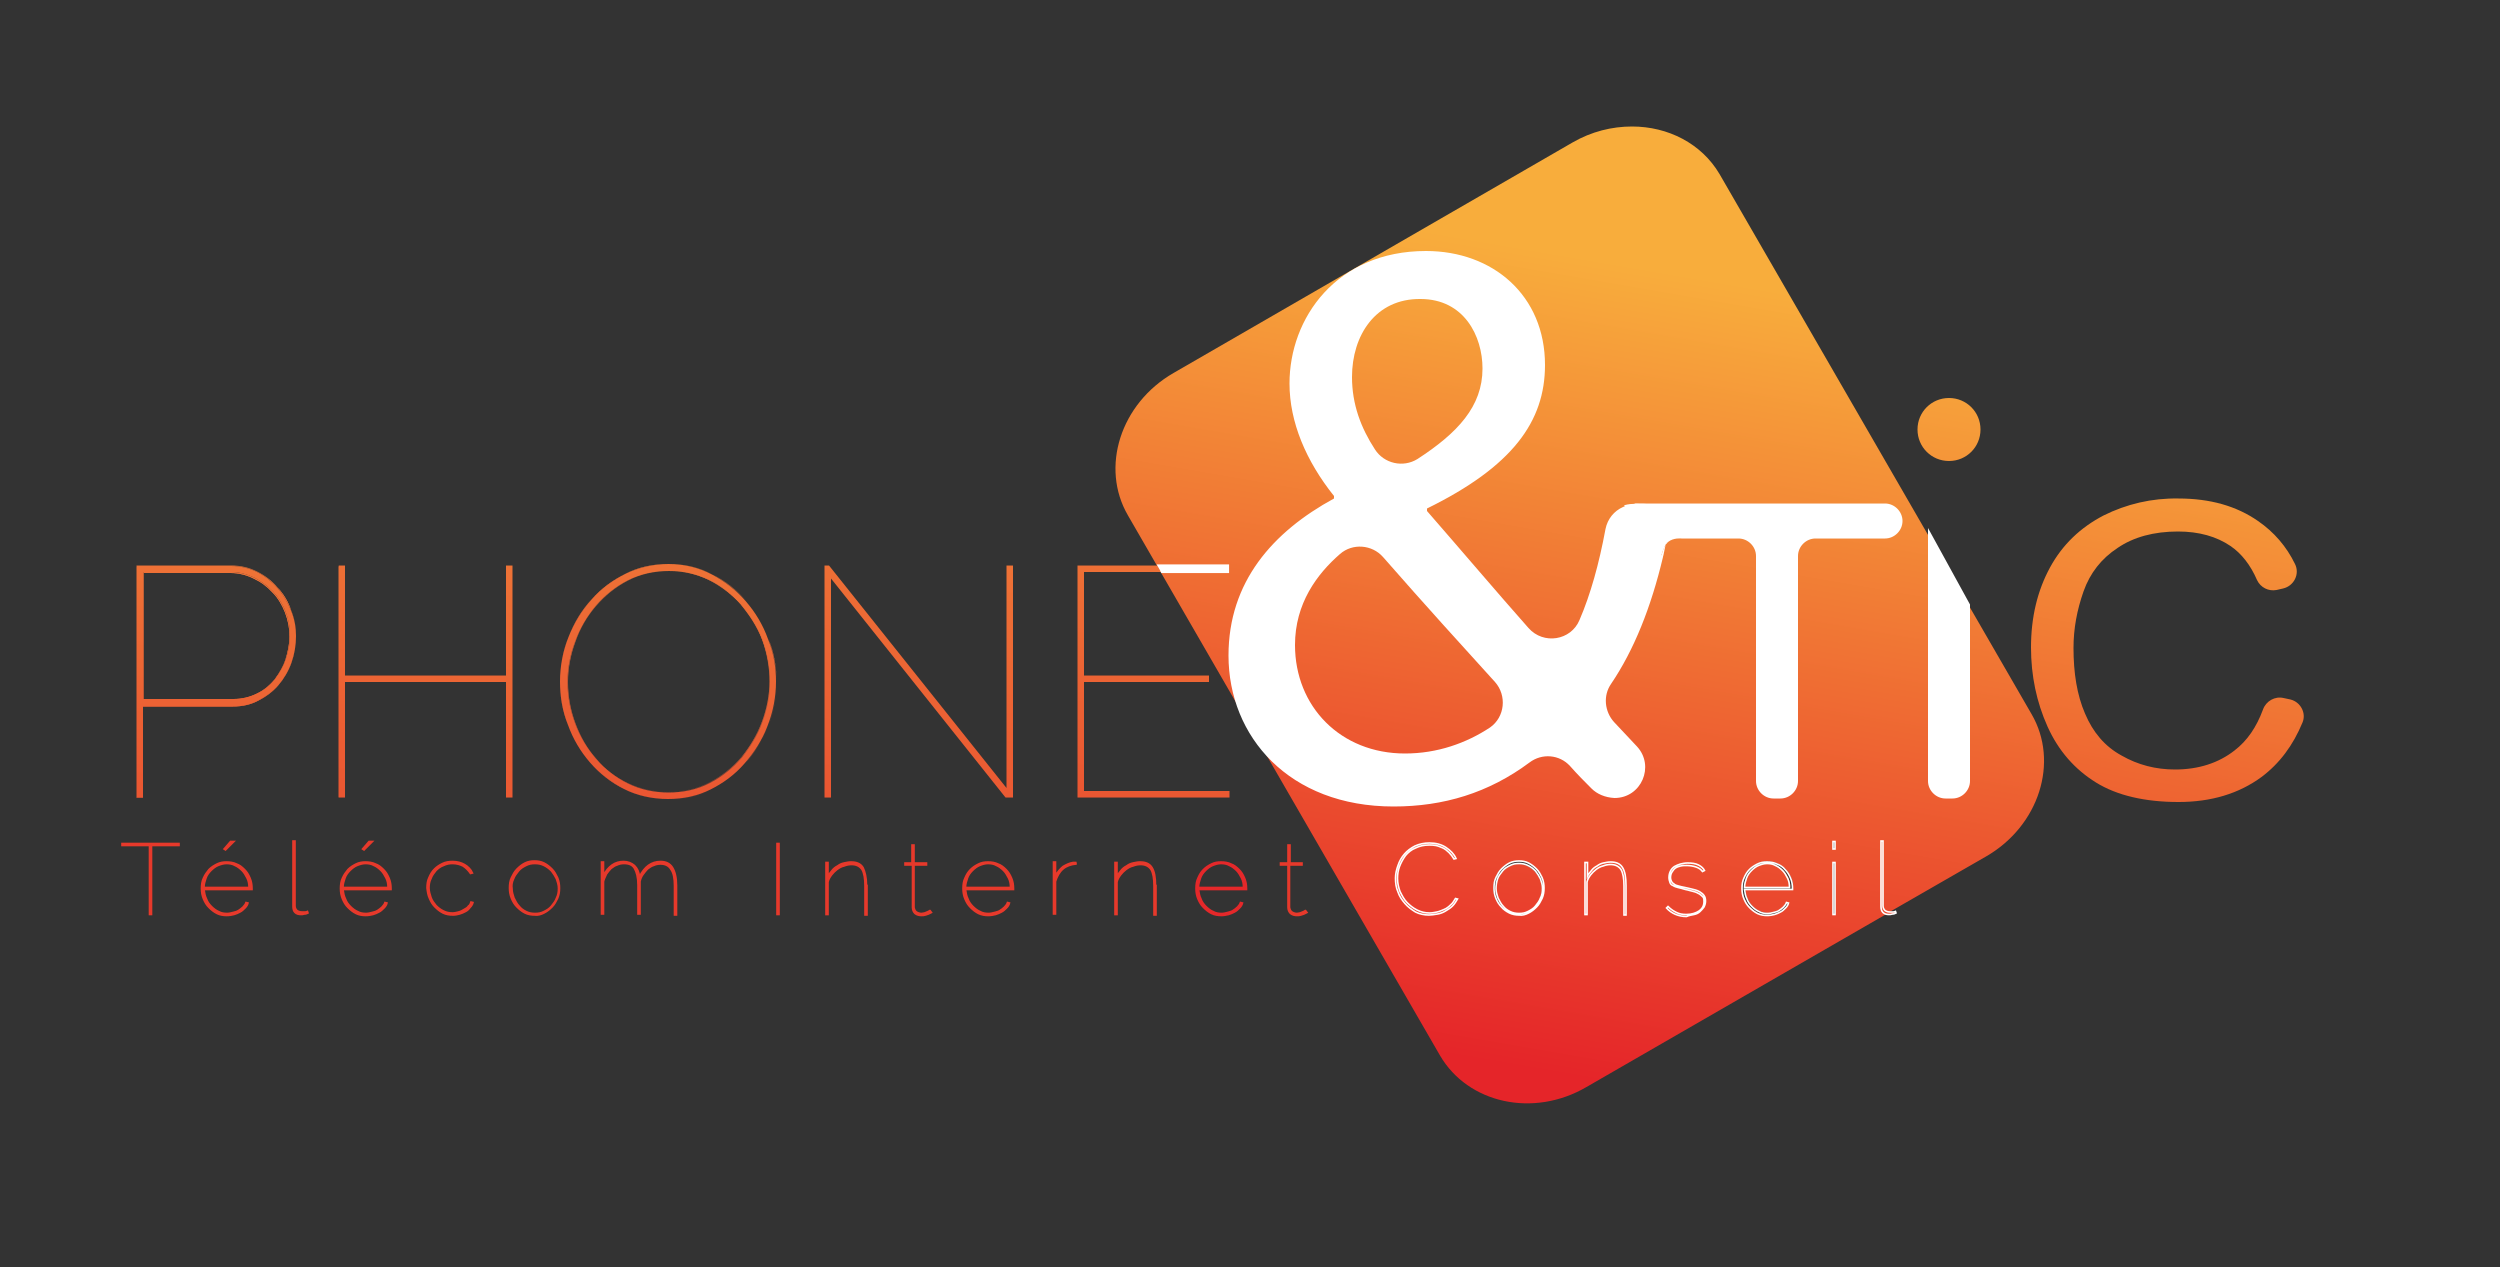 <?xml version="1.0" encoding="utf-8"?>
<!-- Generator: Adobe Illustrator 26.0.2, SVG Export Plug-In . SVG Version: 6.00 Build 0)  -->
<svg version="1.1" id="Calque_1" xmlns="http://www.w3.org/2000/svg" xmlns:xlink="http://www.w3.org/1999/xlink" x="0px" y="0px"
	 viewBox="0 0 500 253.4" style="enable-background:new 0 0 500 253.4;" xml:space="preserve">
<rect x="0" y="0" width="500" height="253.4" fill="#333333" stroke="none"/>
<style type="text/css">
	
		.st0{clip-path:url(#SVGID_00000003093801540568397110000014549190756569040572_);fill:url(#SVGID_00000018224371723476591320000015532439978563989688_);}
	.st1{clip-path:url(#SVGID_00000029757285650468063480000016933701696902595500_);fill:#FFFFFF;}
	
		.st2{clip-path:url(#SVGID_00000168805758043289794320000014645244333306783919_);fill:url(#SVGID_00000039832151714578982830000011256701468323977618_);}
	
		.st3{clip-path:url(#SVGID_00000103971056489319638170000002683643051006330813_);fill:url(#SVGID_00000083079270537985577100000003008772904168016027_);}
	
		.st4{clip-path:url(#SVGID_00000084502492086712456490000013549096234142128789_);fill:url(#SVGID_00000180336726465350255230000006201165867514138301_);}
	
		.st5{clip-path:url(#SVGID_00000147202303219789951330000006629954846975947934_);fill:url(#SVGID_00000031916476175285058640000013735582921288218780_);}
	
		.st6{clip-path:url(#SVGID_00000081649231426162950150000002450675414776748434_);fill:url(#SVGID_00000074404401788580589820000001286854266384674437_);}
	.st7{fill:url(#SVGID_00000005259208252607537320000010393862334302062720_);}
	
		.st8{clip-path:url(#SVGID_00000072249132208696653800000012108856464656331695_);fill:url(#SVGID_00000170997958145308654580000012781372544813853325_);}
	.st9{fill:url(#SVGID_00000098923059404180533400000001115891600187516346_);}
	
		.st10{clip-path:url(#SVGID_00000145034167417696175600000013500722276075944066_);fill:url(#SVGID_00000044895952511637603940000010384722513011906723_);}
	
		.st11{clip-path:url(#SVGID_00000067207709471956609760000013924536204618487729_);fill:url(#SVGID_00000066498719672800512540000016266559136038057094_);}
	
		.st12{clip-path:url(#SVGID_00000015334156728223726110000001702241533926519180_);fill:url(#SVGID_00000121268640833657385030000002628374979466468278_);}
	
		.st13{clip-path:url(#SVGID_00000009553158583932420460000008449170628841133711_);fill:url(#SVGID_00000170962469031564196460000006957203344958974142_);}
	
		.st14{clip-path:url(#SVGID_00000142173482046208996210000004612538748721265797_);fill:url(#SVGID_00000051374563007506238730000009853091297323722423_);}
	.st15{fill:url(#SVGID_00000086693499499050116470000008795680223371685567_);}
	
		.st16{clip-path:url(#SVGID_00000151521342684196386360000014875384844988923834_);fill:url(#SVGID_00000062886618075569096230000004081787024970731190_);}
	.st17{fill:url(#SVGID_00000080188031183096644370000013008606910932049854_);}
	
		.st18{clip-path:url(#SVGID_00000156546911549649868740000009302308520013450925_);fill:url(#SVGID_00000163038273839653897910000006789205181873355423_);}
	.st19{fill:url(#SVGID_00000036248201535853746800000001385217989813570974_);}
	.st20{clip-path:url(#SVGID_00000039836441603717495050000016231588753767985822_);fill:#FFFFFF;}
	
		.st21{clip-path:url(#SVGID_00000039836441603717495050000016231588753767985822_);fill:none;stroke:#FFFFFF;stroke-width:0.43;stroke-miterlimit:10;}
	.st22{fill:#E7392B;}
	.st23{fill:none;stroke:#E7392B;stroke-width:0.323;stroke-miterlimit:10;}
	.st24{clip-path:url(#SVGID_00000157295688806509525680000015064764227395871419_);fill:#E7392B;}
	
		.st25{clip-path:url(#SVGID_00000157295688806509525680000015064764227395871419_);fill:none;stroke:#E7392B;stroke-width:0.323;stroke-miterlimit:10;}
	.st26{clip-path:url(#SVGID_00000157295688806509525680000015064764227395871419_);fill:#E5282A;}
	
		.st27{clip-path:url(#SVGID_00000157295688806509525680000015064764227395871419_);fill:none;stroke:#E5282A;stroke-width:0.323;stroke-miterlimit:10;}
	
		.st28{clip-path:url(#SVGID_00000157295688806509525680000015064764227395871419_);fill:none;stroke:#FFFFFF;stroke-width:0.323;stroke-miterlimit:10;}
	.st29{clip-path:url(#SVGID_00000157295688806509525680000015064764227395871419_);fill:#FFFFFF;}
</style>
<g>
	<g>
		<defs>
			<path id="SVGID_1_" d="M302,173.2c-0.6,0.3-1,0.6-1.5,1.1c-0.4,0.5-0.7,1-1,1.6c-0.2,0.6-0.4,1.2-0.4,1.9c0,0.7,0.1,1.3,0.4,1.9
				c0.2,0.6,0.6,1.1,1,1.6c0.4,0.4,0.9,0.8,1.4,1.1c0.6,0.3,1.1,0.4,1.8,0.4c0.6,0,1.2-0.1,1.8-0.4c0.6-0.3,1-0.6,1.5-1.1
				c0.4-0.5,0.8-1,1-1.6c0.2-0.6,0.4-1.2,0.4-1.9c0-0.7-0.1-1.3-0.4-1.9c-0.2-0.6-0.6-1.1-1-1.6c-0.4-0.4-0.9-0.8-1.5-1.1
				c-0.6-0.3-1.1-0.4-1.8-0.4C303.1,172.8,302.6,172.9,302,173.2 M351.7,173.1c-0.5,0.2-1,0.6-1.4,1c-0.4,0.4-0.7,0.9-1,1.5
				c-0.2,0.6-0.4,1.2-0.4,1.9h9.2c0-0.7-0.2-1.3-0.4-1.9c-0.3-0.6-0.6-1.1-1-1.5c-0.4-0.4-0.9-0.7-1.4-1c-0.5-0.2-1.1-0.4-1.7-0.4
				C352.9,172.8,352.3,172.9,351.7,173.1 M420.7,103.1c-4.6,2.4-8.2,5.8-10.7,10.4c-2.5,4.6-3.8,9.9-3.8,16c0,5.6,1.1,10.9,3.3,15.8
				c2.2,4.9,5.5,8.6,9.7,11.2c4.2,2.6,9.8,3.9,16.5,3.9c6.6,0,12.1-1.7,16.6-5c3.6-2.7,6.3-6.3,8.2-10.9c0.8-1.9-0.4-4.1-2.4-4.6
				l-1.4-0.3c-1.7-0.4-3.5,0.6-4.1,2.3c-1.3,3.5-3.1,6.2-5.7,8.2c-3.2,2.5-7.2,3.8-11.9,3.8c-3.8,0-7.4-0.9-10.7-2.8
				c-3.3-1.8-5.7-4.6-7.3-8.4c-1.6-3.7-2.3-8.1-2.3-13.1c0-3.9,0.7-7.6,2-11.3c1.3-3.7,3.6-6.6,6.8-8.7c3.2-2.2,7.3-3.3,12.1-3.3
				c4.2,0,7.7,1,10.5,2.9c2.2,1.5,4,3.8,5.3,6.8c0.7,1.5,2.3,2.3,3.9,2l1.3-0.3c2.2-0.5,3.4-2.9,2.4-4.9c-1.7-3.5-4.2-6.4-7.4-8.6
				c-4.3-3-9.6-4.5-15.9-4.5C430.4,99.6,425.3,100.8,420.7,103.1 M383.5,85.9c0,3.5,2.8,6.3,6.3,6.3s6.3-2.8,6.3-6.3
				c0-3.5-2.8-6.3-6.3-6.3S383.5,82.4,383.5,85.9 M366.6,172.5h0.4v10.4h-0.4V172.5z M301.8,182.6c-0.6-0.3-1.1-0.7-1.6-1.2
				c-0.5-0.5-0.8-1.1-1.1-1.7c-0.3-0.7-0.4-1.3-0.4-2.1c0-0.7,0.1-1.4,0.4-2.1c0.3-0.6,0.6-1.2,1.1-1.7c0.5-0.5,1-0.9,1.6-1.2
				c0.6-0.3,1.2-0.4,1.9-0.4c0.7,0,1.3,0.1,1.9,0.4c0.6,0.3,1.1,0.7,1.6,1.2c0.4,0.5,0.8,1.1,1.1,1.7c0.3,0.6,0.4,1.3,0.4,2.1
				c0,0.7-0.1,1.4-0.4,2.1c-0.3,0.7-0.6,1.2-1.1,1.7c-0.5,0.5-1,0.9-1.6,1.2c-0.6,0.3-1.3,0.4-1.9,0.4
				C303.1,183.1,302.4,182.9,301.8,182.6 M351.6,182.6c-0.6-0.3-1.1-0.7-1.6-1.2c-0.5-0.5-0.8-1.1-1.1-1.7c-0.3-0.7-0.4-1.4-0.4-2.1
				c0-0.7,0.1-1.4,0.4-2.1c0.3-0.6,0.6-1.2,1.1-1.7c0.4-0.5,1-0.9,1.6-1.1c0.6-0.3,1.2-0.4,1.9-0.4c0.7,0,1.4,0.1,2,0.4
				c0.6,0.3,1.1,0.7,1.6,1.1c0.5,0.5,0.8,1,1.1,1.7c0.3,0.7,0.4,1.3,0.4,2.1v0.2h-9.6c0.1,0.7,0.2,1.3,0.5,1.9
				c0.3,0.6,0.6,1.1,1,1.5c0.4,0.4,0.9,0.8,1.4,1c0.5,0.2,1.1,0.4,1.7,0.4c0.4,0,0.8-0.1,1.2-0.2c0.4-0.1,0.7-0.3,1.1-0.4
				c0.3-0.2,0.6-0.4,0.9-0.7c0.3-0.3,0.5-0.6,0.6-0.9l0.4,0.1c-0.1,0.4-0.4,0.7-0.6,1c-0.3,0.3-0.6,0.6-1,0.8
				c-0.4,0.2-0.8,0.4-1.2,0.5c-0.4,0.1-0.9,0.2-1.3,0.2C352.9,183.1,352.2,182.9,351.6,182.6 M366.6,168.3h0.4v1.5h-0.4V168.3z
				 M326.4,25.3c-4,0-8.1,1-11.9,3.2l-79.8,46.1c-10.6,6.1-14.7,18.9-9.1,28.5l62.4,108c5.6,9.6,18.7,12.5,29.3,6.3l60-34.6
				c0.2,0,0.3,0.1,0.5,0.1c0.2,0,0.4,0,0.7-0.1c0.3,0,0.5-0.1,0.7-0.2l-0.1-0.3c-0.2,0.1-0.4,0.1-0.6,0.1c-0.2,0-0.4,0-0.5,0
				c0,0-0.1,0-0.1,0l19.3-11.1c10.6-6.1,14.7-18.9,9.1-28.5l-62.4-108C340.3,28.7,333.6,25.3,326.4,25.3L326.4,25.3z"/>
		</defs>
		<clipPath id="SVGID_00000005268989815928361160000015019716478739596688_">
			<use xlink:href="#SVGID_1_"  style="overflow:visible;"/>
		</clipPath>
		
			<linearGradient id="SVGID_00000039128315097731321330000014087000789891291278_" gradientUnits="userSpaceOnUse" x1="-48.997" y1="551.657" x2="-47.116" y2="551.657" gradientTransform="matrix(14.93 -84.671 -84.671 -14.93 47765.48 4304.66)">
			<stop  offset="0" style="stop-color:#E52529"/>
			<stop  offset="1" style="stop-color:#F8AD3C"/>
		</linearGradient>
		
			<polygon style="clip-path:url(#SVGID_00000005268989815928361160000015019716478739596688_);fill:url(#SVGID_00000039128315097731321330000014087000789891291278_);" points="
			186.2,217.7 227.4,-15.9 495.3,31.3 454.1,264.9 		"/>
	</g>
	<g>
		<defs>
			<rect id="SVGID_00000137827500335861829060000001302235169347901098_" x="20.6" y="25.3" width="440.8" height="198.3"/>
		</defs>
		<clipPath id="SVGID_00000146458725916416988770000018290527265167696539_">
			<use xlink:href="#SVGID_00000137827500335861829060000001302235169347901098_"  style="overflow:visible;"/>
		</clipPath>
		<path style="clip-path:url(#SVGID_00000146458725916416988770000018290527265167696539_);fill:#FFFFFF;" d="M333,107.5l-8.2-6.4
			c0,0,1.1-0.8,8.1,0c7,0.8,1.6,5.2,0.7,6.9c-0.9,1.7-1.2,2.3-1.6,4.3c-0.4,2-5.6,0.3-6.2-3c-0.6-3.4-3.1-8.3,2.7-8.5"/>
	</g>
	<g>
		<defs>
			<path id="SVGID_00000123411180922530574100000012451688200544497849_" d="M28.6,114.4h17.6c1.6,0,3.1,0.4,4.6,1.1
				c1.4,0.7,2.7,1.7,3.8,2.8c1.1,1.2,1.9,2.5,2.5,4c0.6,1.5,0.9,3.1,0.9,4.8c0,1.6-0.3,3.1-0.8,4.6c-0.5,1.5-1.3,2.9-2.2,4.1
				c-1,1.2-2.1,2.2-3.6,2.9c-1.4,0.7-3,1.1-4.7,1.1h-18V114.4z M27.3,113.1v46.4h1.3v-18.2h18c1.9,0,3.6-0.4,5.1-1.2
				c1.5-0.8,2.9-1.8,4-3.1c1.1-1.3,2-2.8,2.6-4.5c0.6-1.7,0.9-3.5,0.9-5.3c0-1.7-0.3-3.4-1-5.1c-0.7-1.7-1.6-3.2-2.7-4.5
				c-1.2-1.3-2.5-2.4-4.1-3.2c-1.6-0.8-3.4-1.2-5.2-1.2H27.3z"/>
		</defs>
		<clipPath id="SVGID_00000142888927131377488550000007900095406140682147_">
			<use xlink:href="#SVGID_00000123411180922530574100000012451688200544497849_"  style="overflow:visible;"/>
		</clipPath>
		
			<linearGradient id="SVGID_00000016055210544295833650000000156182871126292890_" gradientUnits="userSpaceOnUse" x1="-55.57" y1="551.019" x2="-53.688" y2="551.019" gradientTransform="matrix(4.641 -26.321 -26.321 -4.641 14799.8 1257.293)">
			<stop  offset="0" style="stop-color:#EA5632"/>
			<stop  offset="1" style="stop-color:#EE7336"/>
		</linearGradient>
		
			<polygon style="clip-path:url(#SVGID_00000142888927131377488550000007900095406140682147_);fill:url(#SVGID_00000016055210544295833650000000156182871126292890_);" points="
			19.4,158.1 28.3,107.7 67.2,114.5 58.3,164.9 		"/>
	</g>
	<g>
		<defs>
			<rect id="SVGID_00000073720036090740855030000006659959485220970626_" x="20.6" y="25.3" width="440.8" height="198.3"/>
		</defs>
		<clipPath id="SVGID_00000165942742925535335620000008059457428345725078_">
			<use xlink:href="#SVGID_00000073720036090740855030000006659959485220970626_"  style="overflow:visible;"/>
		</clipPath>
		
			<linearGradient id="SVGID_00000088828723171619127040000010775865912840069820_" gradientUnits="userSpaceOnUse" x1="-55.616" y1="551.1" x2="-53.735" y2="551.1" gradientTransform="matrix(4.613 -26.163 -26.163 -4.613 14710.935 1248.772)">
			<stop  offset="0" style="stop-color:#EA5632"/>
			<stop  offset="1" style="stop-color:#EE7336"/>
		</linearGradient>
		
			<path style="clip-path:url(#SVGID_00000165942742925535335620000008059457428345725078_);fill:url(#SVGID_00000088828723171619127040000010775865912840069820_);" d="
			M28.6,114.4L28.6,114.4h17.6c1.6,0,3.1,0.4,4.6,1.1c1.4,0.7,2.7,1.7,3.8,2.8c1.1,1.2,1.9,2.5,2.5,4c0.6,1.5,0.9,3.1,0.9,4.8
			c0,1.6-0.3,3.1-0.8,4.6c-0.5,1.5-1.3,2.9-2.2,4.1c-1,1.2-2.1,2.2-3.6,2.9c-1.4,0.7-3,1.1-4.7,1.1h-18V114.4L28.6,114.4L28.6,114.4
			V140h18c1.7,0,3.3-0.4,4.7-1.1c1.4-0.7,2.6-1.7,3.6-2.9c1-1.2,1.7-2.6,2.2-4.1c0.5-1.5,0.8-3.1,0.8-4.6c0-1.7-0.3-3.2-0.9-4.8
			c-0.6-1.5-1.4-2.9-2.5-4c-1.1-1.2-2.3-2.1-3.8-2.8c-1.4-0.7-3-1.1-4.6-1.1H28.6L28.6,114.4z M27.3,113.1L27.3,113.1v46.4h1.3
			v-18.2h18c1.9,0,3.6-0.4,5.1-1.2c1.5-0.8,2.9-1.8,4-3.1c1.1-1.3,2-2.8,2.6-4.5c0.6-1.7,0.9-3.5,0.9-5.3c0-1.7-0.3-3.4-1-5.1
			c-0.7-1.7-1.6-3.2-2.7-4.5c-1.2-1.3-2.5-2.4-4.1-3.2c-1.6-0.8-3.4-1.2-5.2-1.2H27.3L27.3,113.1L27.3,113.1h18.9
			c1.9,0,3.6,0.4,5.2,1.2c1.6,0.8,3,1.9,4.1,3.2c1.2,1.3,2.1,2.8,2.7,4.5c0.7,1.7,1,3.4,1,5.1c0,1.8-0.3,3.6-0.9,5.3
			c-0.6,1.7-1.5,3.2-2.6,4.5c-1.1,1.3-2.4,2.4-4,3.1c-1.5,0.8-3.3,1.2-5.1,1.2h-18v18.2h-1.3V113.1L27.3,113.1z"/>
	</g>
	<g>
		<defs>
			<path id="SVGID_00000031901657963839022290000010001192170206839475_" d="M27.3,159.5h1.3H27.3z M28.6,141.3v18.2V141.3z
				 M57.9,127.2L57.9,127.2 M57.1,131.8c-0.5,1.5-1.3,2.9-2.2,4.1c-1,1.2-2.1,2.2-3.6,2.9c-1.4,0.7-3,1.1-4.7,1.1h-18h18
				c1.7,0,3.3-0.4,4.7-1.1c1.4-0.7,2.6-1.7,3.6-2.9C55.9,134.7,56.6,133.3,57.1,131.8c0.5-1.5,0.8-3.1,0.8-4.6
				C57.9,128.7,57.7,130.3,57.1,131.8 M57.9,127.2L57.9,127.2 M59.2,127.2L59.2,127.2 M58.3,132.5c-0.6,1.7-1.5,3.2-2.6,4.5
				c-1.1,1.3-2.4,2.3-4,3.1c-1.5,0.8-3.3,1.2-5.1,1.2h-18h18c1.9,0,3.6-0.4,5.1-1.2c1.5-0.8,2.9-1.8,4-3.1
				C56.8,135.7,57.7,134.2,58.3,132.5c0.6-1.7,0.9-3.5,0.9-5.3C59.2,129,58.9,130.8,58.3,132.5 M59.2,127.2L59.2,127.2 M28.6,114.4
				V140V114.4z M50.7,115.5c1.4,0.7,2.7,1.7,3.8,2.8c1.1,1.2,1.9,2.5,2.5,4c0.6,1.5,0.9,3.1,0.9,4.8c0-1.7-0.3-3.2-0.9-4.8
				c-0.6-1.5-1.4-2.9-2.5-4C53.4,117.2,52.2,116.2,50.7,115.5c-1.4-0.7-3-1.1-4.6-1.1C47.8,114.4,49.3,114.8,50.7,115.5 M28.6,114.4
				h17.6H28.6z M27.3,113.1v46.4V113.1z M27.3,113.1h18.9H27.3z M51.4,114.3c1.6,0.8,3,1.9,4.1,3.2c1.2,1.3,2.1,2.8,2.7,4.5
				c0.7,1.7,1,3.4,1,5.1c0-1.7-0.3-3.4-1-5.1c-0.7-1.7-1.6-3.2-2.7-4.5C54.4,116.2,53,115.1,51.4,114.3c-1.6-0.8-3.4-1.2-5.2-1.2
				C48,113.1,49.8,113.5,51.4,114.3"/>
		</defs>
		<clipPath id="SVGID_00000003098303274421486790000001203293669503522208_">
			<use xlink:href="#SVGID_00000031901657963839022290000010001192170206839475_"  style="overflow:visible;"/>
		</clipPath>
		
			<linearGradient id="SVGID_00000165931863025423271270000009768789069465560251_" gradientUnits="userSpaceOnUse" x1="-55.57" y1="551.019" x2="-53.688" y2="551.019" gradientTransform="matrix(4.641 -26.321 -26.321 -4.641 14799.807 1257.293)">
			<stop  offset="0" style="stop-color:#EA5632"/>
			<stop  offset="1" style="stop-color:#EE7336"/>
		</linearGradient>
		
			<polygon style="clip-path:url(#SVGID_00000003098303274421486790000001203293669503522208_);fill:url(#SVGID_00000165931863025423271270000009768789069465560251_);" points="
			19.4,158.1 28.3,107.7 67.2,114.5 58.3,164.9 		"/>
	</g>
	<g>
		<defs>
			<rect id="SVGID_00000035505181755050616170000009852094792894842042_" x="20.6" y="25.3" width="440.8" height="198.3"/>
		</defs>
		<clipPath id="SVGID_00000099655932794302955040000008539905177084690067_">
			<use xlink:href="#SVGID_00000035505181755050616170000009852094792894842042_"  style="overflow:visible;"/>
		</clipPath>
		
			<linearGradient id="SVGID_00000000945459433987571700000005100695177324786564_" gradientUnits="userSpaceOnUse" x1="-55.629" y1="551.096" x2="-53.747" y2="551.096" gradientTransform="matrix(4.607 -26.126 -26.126 -4.607 14690.247 1246.825)">
			<stop  offset="0" style="stop-color:#EA5632"/>
			<stop  offset="1" style="stop-color:#EE7336"/>
		</linearGradient>
		
			<path style="clip-path:url(#SVGID_00000099655932794302955040000008539905177084690067_);fill:url(#SVGID_00000000945459433987571700000005100695177324786564_);" d="
			M27.3,159.5L27.3,159.5v-46.4h18.9c1.9,0,3.6,0.4,5.2,1.2c1.6,0.8,3,1.9,4.1,3.2c1.2,1.3,2.1,2.8,2.7,4.5c0.7,1.7,1,3.4,1,5.1
			c0,1.8-0.3,3.6-0.9,5.3c-0.6,1.7-1.5,3.2-2.6,4.5c-1.1,1.3-2.4,2.4-4,3.1c-1.5,0.8-3.3,1.2-5.1,1.2h-18v18.2H27.3h1.3v-18.2h18
			c1.9,0,3.6-0.4,5.1-1.2c1.5-0.8,2.9-1.8,4-3.1c1.1-1.3,2-2.8,2.6-4.5c0.6-1.7,0.9-3.5,0.9-5.3c0-1.7-0.3-3.4-1-5.1
			c-0.7-1.7-1.6-3.2-2.7-4.5c-1.2-1.3-2.5-2.4-4.1-3.2c-1.6-0.8-3.4-1.2-5.2-1.2H27.3V159.5L27.3,159.5L27.3,159.5v-46.4h18.9
			c1.9,0,3.6,0.4,5.2,1.2c1.6,0.8,3,1.9,4.1,3.2c1.2,1.3,2.1,2.8,2.7,4.5c0.7,1.7,1,3.4,1,5.1c0,1.8-0.3,3.6-0.9,5.3
			c-0.6,1.7-1.5,3.2-2.6,4.5c-1.1,1.3-2.4,2.4-4,3.1c-1.5,0.8-3.3,1.2-5.1,1.2h-18v18.2H27.3h1.3v-18.2h18c1.9,0,3.6-0.4,5.1-1.2
			c1.5-0.8,2.9-1.8,4-3.1c1.1-1.3,2-2.8,2.6-4.5c0.6-1.7,0.9-3.5,0.9-5.3c0-1.7-0.3-3.4-1-5.1c-0.7-1.7-1.6-3.2-2.7-4.5
			c-1.2-1.3-2.5-2.4-4.1-3.2c-1.6-0.8-3.4-1.2-5.2-1.2H27.3V159.5L27.3,159.5z M28.6,140L28.6,140h18c1.7,0,3.3-0.4,4.7-1.1
			c1.4-0.7,2.6-1.7,3.6-2.9c1-1.2,1.7-2.6,2.2-4.1c0.5-1.5,0.8-3.1,0.8-4.6c0-1.7-0.3-3.2-0.9-4.8c-0.6-1.5-1.4-2.9-2.5-4
			c-1.1-1.2-2.3-2.1-3.8-2.8c-1.4-0.7-3-1.1-4.6-1.1H28.6V140v-25.5h17.6c1.6,0,3.1,0.4,4.6,1.1c1.4,0.7,2.7,1.7,3.8,2.8
			c1.1,1.2,1.9,2.5,2.5,4c0.6,1.5,0.9,3.1,0.9,4.8c0,1.6-0.3,3.1-0.8,4.6c-0.5,1.5-1.3,2.9-2.2,4.1c-1,1.2-2.1,2.2-3.6,2.9
			c-1.4,0.7-3,1.1-4.7,1.1H28.6L28.6,140L28.6,140h18c1.7,0,3.3-0.4,4.7-1.1c1.4-0.7,2.6-1.7,3.6-2.9c1-1.2,1.7-2.6,2.2-4.1
			c0.5-1.5,0.8-3.1,0.8-4.6c0-1.7-0.3-3.2-0.9-4.8c-0.6-1.5-1.4-2.9-2.5-4c-1.1-1.2-2.3-2.1-3.8-2.8c-1.4-0.7-3-1.1-4.6-1.1H28.6
			V140v-25.5h17.6c1.6,0,3.1,0.4,4.6,1.1c1.4,0.7,2.7,1.7,3.8,2.8c1.1,1.2,1.9,2.5,2.5,4c0.6,1.5,0.9,3.1,0.9,4.8
			c0,1.6-0.3,3.1-0.8,4.6c-0.5,1.5-1.3,2.9-2.2,4.1c-1,1.2-2.1,2.2-3.6,2.9c-1.4,0.7-3,1.1-4.7,1.1H28.6L28.6,140z"/>
	</g>
	<g>
		<defs>
			<polygon id="SVGID_00000170984802257834174660000009056486448782754947_" points="101.2,113.1 101.2,135.1 69,135.1 69,113.1 
				67.7,113.1 67.7,159.5 69,159.5 69,136.4 101.2,136.4 101.2,159.5 102.5,159.5 102.5,113.1 102.5,113.1 			"/>
		</defs>
		<clipPath id="SVGID_00000129890472821449638400000011437223898350588829_">
			<use xlink:href="#SVGID_00000170984802257834174660000009056486448782754947_"  style="overflow:visible;"/>
		</clipPath>
		
			<linearGradient id="SVGID_00000116921037528781537510000010128722840990471602_" gradientUnits="userSpaceOnUse" x1="-55.006" y1="550.528" x2="-53.124" y2="550.528" gradientTransform="matrix(4.865 -27.589 -27.589 -4.865 15536.737 1323.063)">
			<stop  offset="0" style="stop-color:#EA5632"/>
			<stop  offset="1" style="stop-color:#EE7336"/>
		</linearGradient>
		
			<polygon style="clip-path:url(#SVGID_00000129890472821449638400000011437223898350588829_);fill:url(#SVGID_00000116921037528781537510000010128722840990471602_);" points="
			59.8,158.1 68.8,107.2 110.4,114.5 101.5,165.4 		"/>
	</g>
	
		<linearGradient id="SVGID_00000000904585654840662370000017901797243235780534_" gradientUnits="userSpaceOnUse" x1="-55.016" y1="550.522" x2="-53.135" y2="550.522" gradientTransform="matrix(4.857 -27.545 -27.545 -4.857 15511.998 1320.66)">
		<stop  offset="0" style="stop-color:#EA5632"/>
		<stop  offset="1" style="stop-color:#EE7336"/>
	</linearGradient>
	<polygon style="fill:url(#SVGID_00000000904585654840662370000017901797243235780534_);" points="101.2,113.1 101.2,113.1 
		101.2,135.1 69,135.1 69,113.1 67.7,113.1 67.7,159.5 69,159.5 69,136.4 101.2,136.4 101.2,159.5 102.5,159.5 102.5,113.1 
		101.2,113.1 101.2,113.1 101.2,113.1 102.5,113.1 102.5,159.5 101.2,159.5 101.2,136.4 69,136.4 69,159.5 67.7,159.5 67.7,113.1 
		69,113.1 69,135.1 101.2,135.1 101.2,113.1 	"/>
	<g>
		<defs>
			<path id="SVGID_00000093860472273626966910000010448537700063440285_" d="M69,136.4v23V136.4z M101.2,159.5h1.3H101.2v-23V159.5z
				 M69,136.4h32.2H69z M67.7,113.1v46.3H69h-1.3V113.1z M102.5,159.5v-46.4V159.5z M69,135.1h32.2H69v-22V135.1z M67.7,113.1H69
				H67.7z M101.2,113.1v22V113.1z M101.2,113.1h1.3H101.2z"/>
		</defs>
		<clipPath id="SVGID_00000018935694804438484700000008229323100758218410_">
			<use xlink:href="#SVGID_00000093860472273626966910000010448537700063440285_"  style="overflow:visible;"/>
		</clipPath>
		
			<linearGradient id="SVGID_00000029726480878431010010000008535720356922770357_" gradientUnits="userSpaceOnUse" x1="-55.006" y1="550.528" x2="-53.124" y2="550.528" gradientTransform="matrix(4.865 -27.589 -27.589 -4.865 15536.758 1323.065)">
			<stop  offset="0" style="stop-color:#EA5632"/>
			<stop  offset="1" style="stop-color:#EE7336"/>
		</linearGradient>
		
			<polygon style="clip-path:url(#SVGID_00000018935694804438484700000008229323100758218410_);fill:url(#SVGID_00000029726480878431010010000008535720356922770357_);" points="
			59.8,158.1 68.8,107.2 110.4,114.5 101.5,165.4 		"/>
	</g>
	
		<linearGradient id="SVGID_00000103964622569973368370000002415319324864973485_" gradientUnits="userSpaceOnUse" x1="-55.028" y1="550.517" x2="-53.147" y2="550.517" gradientTransform="matrix(4.851 -27.509 -27.509 -4.851 15491.358 1318.752)">
		<stop  offset="0" style="stop-color:#EA5632"/>
		<stop  offset="1" style="stop-color:#EE7336"/>
	</linearGradient>
	<polygon style="fill:url(#SVGID_00000103964622569973368370000002415319324864973485_);" points="102.5,113.1 102.5,113.1 
		102.5,159.5 101.2,159.5 101.2,136.4 69,136.4 69,159.5 67.7,159.5 67.7,113.1 69,113.1 69,135.1 101.2,135.1 101.2,113.1 
		102.5,113.1 101.2,113.1 101.2,135.1 69,135.1 69,113.1 67.7,113.1 67.7,159.5 69,159.5 69,136.4 101.2,136.4 101.2,159.5 
		102.5,159.5 102.5,113.1 102.5,113.1 102.5,113.1 102.5,159.5 101.2,159.5 101.2,136.4 69,136.4 69,159.5 67.7,159.5 67.7,113.1 
		69,113.1 69,135.1 101.2,135.1 101.2,113.1 102.5,113.1 101.2,113.1 101.2,135.1 69,135.1 69,113.1 67.7,113.1 67.7,159.5 
		69,159.5 69,136.4 101.2,136.4 101.2,159.5 102.5,159.5 102.5,113.1 	"/>
	<g>
		<defs>
			<path id="SVGID_00000176034364500668746930000016240663082466076093_" d="M125.6,156.7c-2.5-1.2-4.6-2.9-6.4-4.9
				c-1.8-2.1-3.2-4.4-4.2-7.1c-1-2.7-1.5-5.5-1.5-8.3c0-2.7,0.5-5.4,1.5-8.1c1-2.7,2.4-5,4.1-7.1c1.8-2.1,3.9-3.8,6.4-5.1
				c2.5-1.3,5.3-1.9,8.3-1.9c2.9,0,5.5,0.6,8,1.8c2.5,1.2,4.6,2.9,6.4,4.9c1.8,2.1,3.3,4.4,4.3,7.1c1,2.7,1.5,5.5,1.5,8.3
				c0,2.7-0.5,5.4-1.5,8.1c-1,2.7-2.4,5-4.1,7.1c-1.8,2.1-3.9,3.8-6.4,5.1c-2.5,1.3-5.3,1.9-8.3,1.9
				C130.8,158.5,128,157.9,125.6,156.7 M125.2,114.7c-2.6,1.3-4.9,3-6.9,5.2c-1.9,2.2-3.5,4.7-4.6,7.5c-1.1,2.8-1.7,5.8-1.7,8.9
				c0,3,0.5,5.9,1.6,8.7c1,2.8,2.5,5.3,4.4,7.5c1.9,2.2,4.2,3.9,6.8,5.3c2.6,1.3,5.6,2,8.8,2c3,0,5.9-0.6,8.5-1.9
				c2.6-1.3,4.9-3,6.8-5.2c1.9-2.2,3.5-4.6,4.6-7.5c1.1-2.8,1.7-5.8,1.7-8.9c0-2.9-0.5-5.7-1.6-8.5c-1-2.8-2.5-5.3-4.4-7.5
				c-1.9-2.2-4.2-4-6.8-5.4c-2.7-1.4-5.6-2.1-8.7-2.1C130.7,112.8,127.8,113.5,125.2,114.7"/>
		</defs>
		<clipPath id="SVGID_00000121958664861812260100000013624383952347681960_">
			<use xlink:href="#SVGID_00000176034364500668746930000016240663082466076093_"  style="overflow:visible;"/>
		</clipPath>
		
			<linearGradient id="SVGID_00000138566696544832342200000009356938226279880340_" gradientUnits="userSpaceOnUse" x1="-55.803" y1="549.225" x2="-53.922" y2="549.225" gradientTransform="matrix(4.375 -24.809 -24.809 -4.375 13999.303 1177.704)">
			<stop  offset="0" style="stop-color:#EA5632"/>
			<stop  offset="1" style="stop-color:#EE7336"/>
		</linearGradient>
		
			<polygon style="clip-path:url(#SVGID_00000121958664861812260100000013624383952347681960_);fill:url(#SVGID_00000138566696544832342200000009356938226279880340_);" points="
			104.1,158.4 113.4,105.4 163.3,114.2 154,167.2 		"/>
	</g>
	<g>
		<defs>
			<rect id="SVGID_00000126307504029436133960000015610959370556434334_" x="20.6" y="25.3" width="440.8" height="198.3"/>
		</defs>
		<clipPath id="SVGID_00000044159405034789408790000003320572632205337771_">
			<use xlink:href="#SVGID_00000126307504029436133960000015610959370556434334_"  style="overflow:visible;"/>
		</clipPath>
		
			<linearGradient id="SVGID_00000022550099522094050990000004612213400035763081_" gradientUnits="userSpaceOnUse" x1="-55.737" y1="549.261" x2="-53.856" y2="549.261" gradientTransform="matrix(4.406 -24.99 -24.99 -4.406 14100.945 1187.203)">
			<stop  offset="0" style="stop-color:#EA5632"/>
			<stop  offset="1" style="stop-color:#EE7336"/>
		</linearGradient>
		
			<path style="clip-path:url(#SVGID_00000044159405034789408790000003320572632205337771_);fill:url(#SVGID_00000022550099522094050990000004612213400035763081_);" d="
			M125.6,156.7c-2.5-1.2-4.6-2.9-6.4-4.9c-1.8-2.1-3.2-4.4-4.2-7.1c-1-2.7-1.5-5.5-1.5-8.3c0-2.7,0.5-5.4,1.5-8.1
			c1-2.7,2.4-5,4.1-7.1c1.8-2.1,3.9-3.8,6.4-5.1c2.5-1.3,5.3-1.9,8.3-1.9c2.9,0,5.5,0.6,8,1.8c2.5,1.2,4.6,2.9,6.4,4.9
			c1.8,2.1,3.3,4.4,4.3,7.1c1,2.7,1.5,5.5,1.5,8.3c0,2.7-0.5,5.4-1.5,8.1c-1,2.7-2.4,5-4.1,7.1c-1.8,2.1-3.9,3.8-6.4,5.1
			c-2.5,1.3-5.3,1.9-8.3,1.9C130.8,158.5,128,157.9,125.6,156.7L125.6,156.7c2.5,1.2,5.2,1.8,8.2,1.8c3,0,5.8-0.6,8.3-1.9
			c2.5-1.3,4.6-3,6.4-5.1c1.8-2.1,3.1-4.5,4.1-7.1c1-2.7,1.5-5.4,1.5-8.1c0-2.9-0.5-5.6-1.5-8.3c-1-2.7-2.4-5-4.3-7.1
			c-1.8-2.1-4-3.7-6.4-4.9c-2.5-1.2-5.1-1.8-8-1.8c-3,0-5.8,0.6-8.3,1.9c-2.5,1.3-4.6,3-6.4,5.1c-1.8,2.1-3.2,4.5-4.1,7.1
			c-1,2.7-1.5,5.4-1.5,8.1c0,2.9,0.5,5.6,1.5,8.3c1,2.7,2.4,5.1,4.2,7.1C120.9,153.8,123.1,155.5,125.6,156.7L125.6,156.7z
			 M125.2,114.7c-2.6,1.3-4.9,3-6.9,5.2c-1.9,2.2-3.5,4.7-4.6,7.5c-1.1,2.8-1.7,5.8-1.7,8.9c0,3,0.5,5.9,1.6,8.7
			c1,2.8,2.5,5.3,4.4,7.5c1.9,2.2,4.2,3.9,6.8,5.3c2.6,1.3,5.6,2,8.8,2c3,0,5.9-0.6,8.5-1.9c2.6-1.3,4.9-3,6.8-5.2
			c1.9-2.2,3.5-4.6,4.6-7.5c1.1-2.8,1.7-5.8,1.7-8.9c0-2.9-0.5-5.7-1.6-8.5c-1-2.8-2.5-5.3-4.4-7.5c-1.9-2.2-4.2-4-6.8-5.4
			c-2.7-1.4-5.6-2.1-8.7-2.1C130.7,112.8,127.8,113.5,125.2,114.7L125.2,114.7c2.6-1.3,5.5-1.9,8.5-1.9c3.2,0,6.1,0.7,8.7,2.1
			c2.7,1.4,4.9,3.2,6.8,5.4c1.9,2.2,3.4,4.7,4.4,7.5c1,2.8,1.6,5.6,1.6,8.5c0,3.1-0.6,6.1-1.7,8.9c-1.1,2.8-2.6,5.3-4.6,7.5
			c-1.9,2.2-4.2,3.9-6.8,5.2c-2.6,1.3-5.4,1.9-8.5,1.9c-3.2,0-6.1-0.7-8.8-2c-2.6-1.3-4.9-3.1-6.8-5.3c-1.9-2.2-3.4-4.7-4.4-7.5
			c-1-2.8-1.6-5.7-1.6-8.7c0-3.1,0.6-6,1.7-8.9c1.1-2.8,2.6-5.3,4.6-7.5C120.3,117.8,122.6,116,125.2,114.7L125.2,114.7z"/>
	</g>
	<g>
		<defs>
			<path id="SVGID_00000039824731272504908270000004077724422507757752_" d="M112.1,136.3L112.1,136.3 M112.1,136.3
				c0,3,0.5,5.9,1.6,8.7c1,2.8,2.5,5.3,4.4,7.5c1.9,2.2,4.2,3.9,6.8,5.3c2.6,1.3,5.6,2,8.8,2c-3.2,0-6.1-0.7-8.8-2
				c-2.6-1.3-4.9-3.1-6.8-5.3c-1.9-2.2-3.4-4.7-4.4-7.5C112.6,142.2,112.1,139.3,112.1,136.3 M152.5,144.4c-1,2.7-2.4,5-4.1,7.1
				c-1.8,2.1-3.9,3.8-6.4,5.1c-2.5,1.3-5.3,1.9-8.3,1.9c-3,0-5.7-0.6-8.2-1.8c-2.5-1.2-4.6-2.9-6.4-4.9c-1.8-2.1-3.2-4.4-4.2-7.1
				c-1-2.7-1.5-5.5-1.5-8.3c0,2.9,0.5,5.6,1.5,8.3c1,2.7,2.4,5.1,4.2,7.1c1.8,2.1,3.9,3.7,6.4,4.9c2.5,1.2,5.2,1.8,8.2,1.8
				c3,0,5.8-0.6,8.3-1.9c2.5-1.3,4.6-3,6.4-5.1C150.1,149.4,151.5,147.1,152.5,144.4c1-2.7,1.5-5.4,1.5-8.1
				C154,139.1,153.5,141.8,152.5,144.4 M155.3,136.3L155.3,136.3 M153.6,145.3c-1.1,2.8-2.6,5.3-4.6,7.5c-1.9,2.2-4.2,3.9-6.8,5.2
				c-2.6,1.3-5.4,1.9-8.5,1.9c3,0,5.9-0.6,8.5-1.9c2.6-1.3,4.9-3,6.8-5.2C151,150.6,152.5,148.1,153.6,145.3
				c1.1-2.8,1.7-5.8,1.7-8.9C155.3,139.4,154.7,142.4,153.6,145.3 M155.3,136.3L155.3,136.3 M148.1,120.9c1.8,2.1,3.3,4.4,4.3,7.1
				c1,2.7,1.5,5.5,1.5,8.3c0-2.9-0.5-5.6-1.5-8.3C151.4,125.3,150,122.9,148.1,120.9c-1.8-2.1-4-3.7-6.4-4.9
				C144.2,117.2,146.3,118.8,148.1,120.9 M141.7,115.9c-2.4-1.2-5-1.8-7.8-1.8C136.7,114.1,139.3,114.8,141.7,115.9 M133.7,114.1
				c-3,0-5.8,0.6-8.3,1.9c-2.5,1.3-4.6,3-6.4,5.1c-1.8,2.1-3.2,4.5-4.1,7.1c-1,2.7-1.5,5.4-1.5,8.1c0-2.7,0.5-5.4,1.5-8.1
				c1-2.7,2.4-5,4.1-7.1c1.8-2.1,3.9-3.8,6.4-5.1C128,114.8,130.7,114.1,133.7,114.1c0.1,0,0.1,0,0.2,0
				C133.9,114.1,133.8,114.1,133.7,114.1 M125.2,114.7c-2.6,1.3-4.9,3-6.9,5.2c-1.9,2.2-3.5,4.7-4.6,7.5c-1.1,2.8-1.7,5.8-1.7,8.9
				c0-3.1,0.6-6,1.7-8.9c1.1-2.8,2.6-5.3,4.6-7.5C120.3,117.8,122.6,116,125.2,114.7c2.6-1.3,5.5-1.9,8.5-1.9
				C130.7,112.8,127.8,113.5,125.2,114.7 M142.5,114.9c2.7,1.4,4.9,3.2,6.8,5.4c1.9,2.2,3.4,4.7,4.4,7.5c1,2.8,1.6,5.6,1.6,8.5
				c0-2.9-0.5-5.7-1.6-8.5c-1-2.8-2.5-5.3-4.4-7.5C147.4,118,145.1,116.2,142.5,114.9c-2.7-1.4-5.6-2.1-8.7-2.1
				C136.9,112.8,139.8,113.5,142.5,114.9"/>
		</defs>
		<clipPath id="SVGID_00000078006721415290136320000000643070013737330337_">
			<use xlink:href="#SVGID_00000039824731272504908270000004077724422507757752_"  style="overflow:visible;"/>
		</clipPath>
		
			<linearGradient id="SVGID_00000042734185146466464850000008588046734680361128_" gradientUnits="userSpaceOnUse" x1="-55.803" y1="549.225" x2="-53.922" y2="549.225" gradientTransform="matrix(4.375 -24.809 -24.809 -4.375 13999.3 1177.703)">
			<stop  offset="0" style="stop-color:#EA5632"/>
			<stop  offset="1" style="stop-color:#EE7336"/>
		</linearGradient>
		
			<polygon style="clip-path:url(#SVGID_00000078006721415290136320000000643070013737330337_);fill:url(#SVGID_00000042734185146466464850000008588046734680361128_);" points="
			104.1,158.4 113.4,105.4 163.3,114.2 154,167.2 		"/>
	</g>
	<g>
		<defs>
			<rect id="SVGID_00000007418250694663839780000010351575108156469908_" x="20.6" y="25.3" width="440.8" height="198.3"/>
		</defs>
		<clipPath id="SVGID_00000149353440736564118040000014550334338816975769_">
			<use xlink:href="#SVGID_00000007418250694663839780000010351575108156469908_"  style="overflow:visible;"/>
		</clipPath>
		
			<linearGradient id="SVGID_00000070808204408246247530000017084511072641347753_" gradientUnits="userSpaceOnUse" x1="-55.737" y1="549.261" x2="-53.856" y2="549.261" gradientTransform="matrix(4.406 -24.99 -24.99 -4.406 14100.945 1187.203)">
			<stop  offset="0" style="stop-color:#EA5632"/>
			<stop  offset="1" style="stop-color:#EE7336"/>
		</linearGradient>
		
			<path style="clip-path:url(#SVGID_00000149353440736564118040000014550334338816975769_);fill:url(#SVGID_00000070808204408246247530000017084511072641347753_);" d="
			M133.7,159.8L133.7,159.8c-3.2,0-6.1-0.7-8.8-2c-2.6-1.3-4.9-3.1-6.8-5.3c-1.9-2.2-3.4-4.7-4.4-7.5c-1-2.8-1.6-5.7-1.6-8.7
			c0-3.1,0.6-6,1.7-8.9c1.1-2.8,2.6-5.3,4.6-7.5c1.9-2.2,4.2-3.9,6.9-5.2c2.6-1.3,5.5-1.9,8.5-1.9c3.2,0,6.1,0.7,8.7,2.1
			c2.7,1.4,4.9,3.2,6.8,5.4c1.9,2.2,3.4,4.7,4.4,7.5c1,2.8,1.6,5.6,1.6,8.5c0,3.1-0.6,6.1-1.7,8.9c-1.1,2.8-2.6,5.3-4.6,7.5
			c-1.9,2.2-4.2,3.9-6.8,5.2C139.6,159.2,136.8,159.8,133.7,159.8c3,0,5.9-0.6,8.5-1.9c2.6-1.3,4.9-3,6.8-5.2
			c1.9-2.2,3.5-4.6,4.6-7.5c1.1-2.8,1.7-5.8,1.7-8.9c0-2.9-0.5-5.7-1.6-8.5c-1-2.8-2.5-5.3-4.4-7.5s-4.2-4-6.8-5.4
			c-2.7-1.4-5.6-2.1-8.7-2.1c-3,0-5.9,0.6-8.5,1.9c-2.6,1.3-4.9,3-6.9,5.2c-1.9,2.2-3.5,4.7-4.6,7.5c-1.1,2.8-1.7,5.8-1.7,8.9
			c0,3,0.5,5.9,1.6,8.7c1,2.8,2.5,5.3,4.4,7.5c1.9,2.2,4.2,3.9,6.8,5.3C127.6,159.1,130.5,159.8,133.7,159.8L133.7,159.8
			L133.7,159.8c-3.2,0-6.1-0.7-8.8-2c-2.6-1.3-4.9-3.1-6.8-5.3c-1.9-2.2-3.4-4.7-4.4-7.5c-1-2.8-1.6-5.7-1.6-8.7
			c0-3.1,0.6-6,1.7-8.9c1.1-2.8,2.6-5.3,4.6-7.5c1.9-2.2,4.2-3.9,6.9-5.2c2.6-1.3,5.5-1.9,8.5-1.9c3.2,0,6.1,0.7,8.7,2.1
			c2.7,1.4,4.9,3.2,6.8,5.4c1.9,2.2,3.4,4.7,4.4,7.5c1,2.8,1.6,5.6,1.6,8.5c0,3.1-0.6,6.1-1.7,8.9c-1.1,2.8-2.6,5.3-4.6,7.5
			c-1.9,2.2-4.2,3.9-6.8,5.2C139.6,159.2,136.8,159.8,133.7,159.8c3,0,5.9-0.6,8.5-1.9c2.6-1.3,4.9-3,6.8-5.2
			c1.9-2.2,3.5-4.6,4.6-7.5c1.1-2.8,1.7-5.8,1.7-8.9c0-2.9-0.5-5.7-1.6-8.5c-1-2.8-2.5-5.3-4.4-7.5s-4.2-4-6.8-5.4
			c-2.7-1.4-5.6-2.1-8.7-2.1c-3,0-5.9,0.6-8.5,1.9c-2.6,1.3-4.9,3-6.9,5.2c-1.9,2.2-3.5,4.7-4.6,7.5c-1.1,2.8-1.7,5.8-1.7,8.9
			c0,3,0.5,5.9,1.6,8.7c1,2.8,2.5,5.3,4.4,7.5c1.9,2.2,4.2,3.9,6.8,5.3C127.6,159.1,130.5,159.8,133.7,159.8L133.7,159.8z
			 M113.4,136.3L113.4,136.3c0,2.9,0.5,5.6,1.5,8.3c1,2.7,2.4,5,4.2,7.1c1.8,2.1,3.9,3.7,6.4,4.9c2.5,1.2,5.2,1.8,8.2,1.8
			c3,0,5.8-0.6,8.3-1.9c2.5-1.3,4.6-3,6.4-5.1c1.8-2.1,3.1-4.5,4.1-7.1c1-2.7,1.5-5.4,1.5-8.1c0-2.9-0.5-5.6-1.5-8.3
			c-1-2.7-2.4-5-4.3-7.1c-1.8-2.1-4-3.7-6.4-4.9c-2.5-1.2-5.1-1.8-8-1.8c-3,0-5.8,0.6-8.3,1.9c-2.5,1.3-4.6,3-6.4,5.1
			c-1.8,2.1-3.2,4.5-4.1,7.1C113.9,130.9,113.4,133.6,113.4,136.3c0-2.7,0.5-5.4,1.5-8.1c1-2.7,2.4-5,4.1-7.1
			c1.8-2.1,3.9-3.8,6.4-5.1c2.5-1.3,5.3-1.9,8.3-1.9c2.9,0,5.5,0.6,8,1.8c2.5,1.2,4.6,2.9,6.4,4.9c1.8,2.1,3.3,4.4,4.3,7.1
			c1,2.7,1.5,5.5,1.5,8.3c0,2.7-0.5,5.4-1.5,8.1c-1,2.7-2.4,5-4.1,7.1c-1.8,2.1-3.9,3.8-6.4,5.1c-2.5,1.3-5.3,1.9-8.3,1.9
			c-3,0-5.7-0.6-8.2-1.8c-2.5-1.2-4.6-2.9-6.4-4.9c-1.8-2.1-3.2-4.4-4.2-7.1C113.9,142,113.4,139.2,113.4,136.3L113.4,136.3
			L113.4,136.3c0,2.9,0.5,5.6,1.5,8.3c1,2.7,2.4,5,4.2,7.1c1.8,2.1,3.9,3.7,6.4,4.9c2.5,1.2,5.2,1.8,8.2,1.8c3,0,5.8-0.6,8.3-1.9
			c2.5-1.3,4.6-3,6.4-5.1c1.8-2.1,3.1-4.5,4.1-7.1c1-2.7,1.5-5.4,1.5-8.1c0-2.9-0.5-5.6-1.5-8.3c-1-2.7-2.4-5-4.3-7.1
			c-1.8-2.1-4-3.7-6.4-4.9c-2.5-1.2-5.1-1.8-8-1.8c-3,0-5.8,0.6-8.3,1.9c-2.5,1.3-4.6,3-6.4,5.1c-1.8,2.1-3.2,4.5-4.1,7.1
			C113.9,130.9,113.4,133.6,113.4,136.3c0-2.7,0.5-5.4,1.5-8.1c1-2.7,2.4-5,4.1-7.1c1.8-2.1,3.9-3.8,6.4-5.1
			c2.5-1.3,5.3-1.9,8.3-1.9c2.9,0,5.5,0.6,8,1.8c2.5,1.2,4.6,2.9,6.4,4.9c1.8,2.1,3.3,4.4,4.3,7.1c1,2.7,1.5,5.5,1.5,8.3
			c0,2.7-0.5,5.4-1.5,8.1c-1,2.7-2.4,5-4.1,7.1c-1.8,2.1-3.9,3.8-6.4,5.1c-2.5,1.3-5.3,1.9-8.3,1.9c-3,0-5.7-0.6-8.2-1.8
			c-2.5-1.2-4.6-2.9-6.4-4.9c-1.8-2.1-3.2-4.4-4.2-7.1C113.9,142,113.4,139.2,113.4,136.3L113.4,136.3z"/>
	</g>
	<g>
		<defs>
			<polygon id="SVGID_00000150060946356653485410000009752162595224910223_" points="201.3,113.1 201.3,157.6 165.8,113.1 
				164.9,113.1 164.9,113.1 164.9,159.5 166.2,159.5 166.2,115.7 201.1,159.5 202.6,159.5 202.6,113.1 202.6,113.1 			"/>
		</defs>
		<clipPath id="SVGID_00000105406638085154500550000014713898826124784552_">
			<use xlink:href="#SVGID_00000150060946356653485410000009752162595224910223_"  style="overflow:visible;"/>
		</clipPath>
		
			<linearGradient id="SVGID_00000022561150868230166200000000401200843402701186_" gradientUnits="userSpaceOnUse" x1="-54.631" y1="548.954" x2="-52.749" y2="548.954" gradientTransform="matrix(4.911 -27.851 -27.851 -4.911 15736.63 1336.43)">
			<stop  offset="0" style="stop-color:#EA5632"/>
			<stop  offset="1" style="stop-color:#EE7336"/>
		</linearGradient>
		
			<polygon style="clip-path:url(#SVGID_00000105406638085154500550000014713898826124784552_);fill:url(#SVGID_00000022561150868230166200000000401200843402701186_);" points="
			156.9,158.1 166,106.7 210.5,114.5 201.5,165.9 		"/>
	</g>
	
		<linearGradient id="SVGID_00000031887753114794788850000017275742509731384252_" gradientUnits="userSpaceOnUse" x1="-54.65" y1="548.947" x2="-52.768" y2="548.947" gradientTransform="matrix(4.904 -27.812 -27.812 -4.904 15714.58 1334.605)">
		<stop  offset="0" style="stop-color:#EA5632"/>
		<stop  offset="1" style="stop-color:#EE7336"/>
	</linearGradient>
	<polygon style="fill:url(#SVGID_00000031887753114794788850000017275742509731384252_);" points="201.3,113.1 201.3,113.1 
		201.3,157.6 165.8,113.1 164.9,113.1 164.9,159.5 166.2,159.5 166.2,115.7 201.1,159.5 202.6,159.5 202.6,113.1 201.3,113.1 
		201.3,113.1 201.3,113.1 202.6,113.1 202.6,159.5 201.1,159.5 166.2,115.7 166.2,159.5 164.9,159.5 164.9,113.1 165.8,113.1 
		201.3,157.6 201.3,113.1 	"/>
	<g>
		<defs>
			<polygon id="SVGID_00000028288266700341146540000008631026203712656061_" points="215.5,113.1 215.5,159.5 245.9,159.5 
				245.9,159.5 245.9,158.2 216.8,158.2 216.8,136.4 241.8,136.4 241.8,135.1 216.8,135.1 216.8,114.4 245.4,114.4 245.4,113.1 			
				"/>
		</defs>
		<clipPath id="SVGID_00000033353231861171711360000006611601455740114107_">
			<use xlink:href="#SVGID_00000028288266700341146540000008631026203712656061_"  style="overflow:visible;"/>
		</clipPath>
		
			<linearGradient id="SVGID_00000036933241603971168370000014131391129499946658_" gradientUnits="userSpaceOnUse" x1="-54.702" y1="548.03" x2="-52.821" y2="548.03" gradientTransform="matrix(4.786 -27.143 -27.143 -4.786 15363.603 1299.338)">
			<stop  offset="0" style="stop-color:#EA5632"/>
			<stop  offset="1" style="stop-color:#EE7336"/>
		</linearGradient>
		
			<polygon style="clip-path:url(#SVGID_00000033353231861171711360000006611601455740114107_);fill:url(#SVGID_00000036933241603971168370000014131391129499946658_);" points="
			207.6,158.1 216.4,107.9 253.9,114.5 245,164.7 		"/>
	</g>
	
		<linearGradient id="SVGID_00000173124625465473738220000004930202201576798130_" gradientUnits="userSpaceOnUse" x1="-54.729" y1="548.019" x2="-52.848" y2="548.019" gradientTransform="matrix(4.777 -27.094 -27.094 -4.777 15335.867 1297.137)">
		<stop  offset="0" style="stop-color:#EA5632"/>
		<stop  offset="1" style="stop-color:#EE7336"/>
	</linearGradient>
	<polygon style="fill:url(#SVGID_00000173124625465473738220000004930202201576798130_);" points="215.5,113.1 215.5,113.1 
		215.5,159.5 245.9,159.5 245.9,158.2 216.8,158.2 216.8,136.4 241.8,136.4 241.8,135.1 216.8,135.1 216.8,114.4 245.4,114.4 
		245.4,113.1 215.5,113.1 215.5,113.1 215.5,113.1 245.4,113.1 245.4,114.4 216.8,114.4 216.8,135.1 241.8,135.1 241.8,136.4 
		216.8,136.4 216.8,158.2 245.9,158.2 245.9,159.5 215.5,159.5 215.5,113.1 	"/>
	<g>
		<defs>
			<path id="SVGID_00000050651257750952358070000009946022957497187497_" d="M216.8,136.4v21.7h29.1v1.3v-1.3h-29.1V136.4z
				 M216.8,136.4h25H216.8z M216.8,114.4v20.7h25v1.3v-1.3h-25V114.4z M216.8,114.4h28.5H216.8z M215.5,113.1v46.4h30.4h-30.4V113.1
				z M245.4,114.4v-1.3V114.4z M215.5,113.1h29.8H215.5z"/>
		</defs>
		<clipPath id="SVGID_00000078727328358503069320000007045640310010708398_">
			<use xlink:href="#SVGID_00000050651257750952358070000009946022957497187497_"  style="overflow:visible;"/>
		</clipPath>
		
			<linearGradient id="SVGID_00000143596252942311334170000002964193269535274910_" gradientUnits="userSpaceOnUse" x1="-54.702" y1="548.03" x2="-52.821" y2="548.03" gradientTransform="matrix(4.786 -27.143 -27.143 -4.786 15363.603 1299.338)">
			<stop  offset="0" style="stop-color:#EA5632"/>
			<stop  offset="1" style="stop-color:#EE7336"/>
		</linearGradient>
		
			<polygon style="clip-path:url(#SVGID_00000078727328358503069320000007045640310010708398_);fill:url(#SVGID_00000143596252942311334170000002964193269535274910_);" points="
			207.6,158.1 216.4,107.9 253.9,114.5 245,164.7 		"/>
	</g>
	
		<linearGradient id="SVGID_00000081606021692281779220000007091356941593177987_" gradientUnits="userSpaceOnUse" x1="-54.729" y1="548.018" x2="-52.848" y2="548.018" gradientTransform="matrix(4.777 -27.094 -27.094 -4.777 15335.867 1297.137)">
		<stop  offset="0" style="stop-color:#EA5632"/>
		<stop  offset="1" style="stop-color:#EE7336"/>
	</linearGradient>
	<polygon style="fill:url(#SVGID_00000081606021692281779220000007091356941593177987_);" points="245.9,158.2 245.9,158.2 
		245.9,159.5 215.5,159.5 215.5,113.1 245.4,113.1 245.4,114.4 216.8,114.4 216.8,135.1 241.8,135.1 241.8,136.4 216.8,136.4 
		216.8,158.2 245.9,158.2 216.8,158.2 216.8,136.4 241.8,136.4 241.8,135.1 216.8,135.1 216.8,114.4 245.4,114.4 245.4,113.1 
		215.5,113.1 215.5,159.5 245.9,159.5 245.9,158.2 245.9,158.2 245.9,158.2 245.9,159.5 215.5,159.5 215.5,113.1 245.4,113.1 
		245.4,114.4 216.8,114.4 216.8,135.1 241.8,135.1 241.8,136.4 216.8,136.4 216.8,158.2 245.9,158.2 216.8,158.2 216.8,136.4 
		241.8,136.4 241.8,135.1 216.8,135.1 216.8,114.4 245.4,114.4 245.4,113.1 215.5,113.1 215.5,159.5 245.9,159.5 245.9,158.2 	"/>
	<g>
		<defs>
			<rect id="SVGID_00000002365546160444795930000016744530277967194268_" x="20.6" y="25.3" width="440.8" height="198.3"/>
		</defs>
		<clipPath id="SVGID_00000177480545800344331410000006149351706985541765_">
			<use xlink:href="#SVGID_00000002365546160444795930000016744530277967194268_"  style="overflow:visible;"/>
		</clipPath>
		<path style="clip-path:url(#SVGID_00000177480545800344331410000006149351706985541765_);fill:#FFFFFF;" d="M231.7,113.1
			c0.4,0.7,0.5,0.8,0.7,1.3h13.2v-1.3H231.7z"/>
		
			<path style="clip-path:url(#SVGID_00000177480545800344331410000006149351706985541765_);fill:none;stroke:#FFFFFF;stroke-width:0.43;stroke-miterlimit:10;" d="
			M231.7,113.1c0.4,0.7,0.5,0.8,0.7,1.3h13.2v-1.3H231.7z"/>
	</g>
	<polygon class="st22" points="35.8,168.7 24.4,168.7 24.4,169.1 29.9,169.1 29.9,182.9 30.3,182.9 30.3,169.1 35.8,169.1 	"/>
	<polygon class="st23" points="35.8,168.7 24.4,168.7 24.4,169.1 29.9,169.1 29.9,182.9 30.3,182.9 30.3,169.1 35.8,169.1 	"/>
	<g>
		<defs>
			<rect id="SVGID_00000168838733304555163950000006190849131446310555_" x="20.6" y="25.3" width="440.8" height="198.3"/>
		</defs>
		<clipPath id="SVGID_00000148629183361053871420000001957594929852829362_">
			<use xlink:href="#SVGID_00000168838733304555163950000006190849131446310555_"  style="overflow:visible;"/>
		</clipPath>
		<path style="clip-path:url(#SVGID_00000148629183361053871420000001957594929852829362_);fill:#E7392B;" d="M46.8,168.3h-0.7
			l-1.3,1.5l0.3,0.2L46.8,168.3z M40.8,177.5c0-0.7,0.2-1.3,0.4-1.9c0.2-0.6,0.6-1.1,1-1.5c0.4-0.4,0.9-0.8,1.4-1
			c0.5-0.2,1.1-0.4,1.7-0.4c0.6,0,1.2,0.1,1.7,0.4c0.5,0.2,1,0.6,1.4,1c0.4,0.4,0.7,0.9,1,1.5c0.3,0.6,0.4,1.2,0.4,1.9H40.8z
			 M46.8,182.9c0.4-0.1,0.8-0.3,1.2-0.5c0.4-0.2,0.7-0.5,1-0.8c0.3-0.3,0.5-0.6,0.6-1l-0.4-0.1c-0.1,0.3-0.3,0.6-0.6,0.9
			c-0.3,0.3-0.6,0.5-0.9,0.7c-0.3,0.2-0.7,0.3-1.1,0.4c-0.4,0.1-0.8,0.2-1.2,0.2c-0.6,0-1.2-0.1-1.7-0.4c-0.5-0.2-1-0.6-1.4-1
			c-0.4-0.4-0.8-0.9-1-1.5c-0.3-0.6-0.4-1.2-0.5-1.9h9.6v-0.2c0-0.7-0.1-1.4-0.4-2.1c-0.3-0.7-0.6-1.2-1.1-1.7
			c-0.5-0.5-1-0.9-1.6-1.1c-0.6-0.3-1.3-0.4-2-0.4c-0.7,0-1.3,0.1-1.9,0.4c-0.6,0.3-1.1,0.6-1.6,1.1c-0.4,0.5-0.8,1-1.1,1.7
			c-0.3,0.6-0.4,1.3-0.4,2.1c0,0.7,0.1,1.4,0.4,2.1c0.3,0.7,0.6,1.2,1.1,1.7c0.5,0.5,1,0.9,1.6,1.2c0.6,0.3,1.3,0.4,1.9,0.4
			C45.9,183.1,46.4,183,46.8,182.9"/>
		
			<path style="clip-path:url(#SVGID_00000148629183361053871420000001957594929852829362_);fill:none;stroke:#E7392B;stroke-width:0.323;stroke-miterlimit:10;" d="
			M46.8,168.3h-0.7l-1.3,1.5l0.3,0.2L46.8,168.3z M40.8,177.5c0-0.7,0.2-1.3,0.4-1.9c0.2-0.6,0.6-1.1,1-1.5c0.4-0.4,0.9-0.8,1.4-1
			c0.5-0.2,1.1-0.4,1.7-0.4c0.6,0,1.2,0.1,1.7,0.4c0.5,0.2,1,0.6,1.4,1c0.4,0.4,0.7,0.9,1,1.5c0.3,0.6,0.4,1.2,0.4,1.9H40.8z
			 M46.8,182.9c0.4-0.1,0.8-0.3,1.2-0.5c0.4-0.2,0.7-0.5,1-0.8c0.3-0.3,0.5-0.6,0.6-1l-0.4-0.1c-0.1,0.3-0.3,0.6-0.6,0.9
			c-0.3,0.3-0.6,0.5-0.9,0.7c-0.3,0.2-0.7,0.3-1.1,0.4c-0.4,0.1-0.8,0.2-1.2,0.2c-0.6,0-1.2-0.1-1.7-0.4c-0.5-0.2-1-0.6-1.4-1
			c-0.4-0.4-0.8-0.9-1-1.5c-0.3-0.6-0.4-1.2-0.5-1.9h9.6v-0.2c0-0.7-0.1-1.4-0.4-2.1c-0.3-0.7-0.6-1.2-1.1-1.7
			c-0.5-0.5-1-0.9-1.6-1.1c-0.6-0.3-1.3-0.4-2-0.4c-0.7,0-1.3,0.1-1.9,0.4c-0.6,0.3-1.1,0.6-1.6,1.1c-0.4,0.5-0.8,1-1.1,1.7
			c-0.3,0.6-0.4,1.3-0.4,2.1c0,0.7,0.1,1.4,0.4,2.1c0.3,0.7,0.6,1.2,1.1,1.7c0.5,0.5,1,0.9,1.6,1.2c0.6,0.3,1.3,0.4,1.9,0.4
			C45.9,183.1,46.4,183,46.8,182.9z"/>
		<path style="clip-path:url(#SVGID_00000148629183361053871420000001957594929852829362_);fill:#E7392B;" d="M58.6,181.3
			c0,0.5,0.1,0.9,0.4,1.2c0.3,0.3,0.7,0.4,1.2,0.4c0.2,0,0.4,0,0.7-0.1c0.3,0,0.5-0.1,0.7-0.2l-0.1-0.3c-0.2,0.1-0.4,0.1-0.6,0.1
			c-0.2,0-0.4,0-0.5,0c-0.4,0-0.7-0.1-1-0.3c-0.2-0.2-0.4-0.5-0.4-0.9v-13h-0.4V181.3z"/>
		
			<path style="clip-path:url(#SVGID_00000148629183361053871420000001957594929852829362_);fill:none;stroke:#E7392B;stroke-width:0.323;stroke-miterlimit:10;" d="
			M58.6,181.3c0,0.5,0.1,0.9,0.4,1.2c0.3,0.3,0.7,0.4,1.2,0.4c0.2,0,0.4,0,0.7-0.1c0.3,0,0.5-0.1,0.7-0.2l-0.1-0.3
			c-0.2,0.1-0.4,0.1-0.6,0.1c-0.2,0-0.4,0-0.5,0c-0.4,0-0.7-0.1-1-0.3c-0.2-0.2-0.4-0.5-0.4-0.9v-13h-0.4V181.3z"/>
		<path style="clip-path:url(#SVGID_00000148629183361053871420000001957594929852829362_);fill:#E7392B;" d="M74.5,168.3h-0.7
			l-1.3,1.5l0.3,0.2L74.5,168.3z M68.6,177.5c0-0.7,0.2-1.3,0.4-1.9c0.2-0.6,0.6-1.1,1-1.5c0.4-0.4,0.9-0.8,1.4-1
			c0.5-0.2,1.1-0.4,1.7-0.4s1.2,0.1,1.7,0.4c0.5,0.2,1,0.6,1.4,1c0.4,0.4,0.7,0.9,1,1.5c0.3,0.6,0.4,1.2,0.4,1.9H68.6z M74.6,182.9
			c0.4-0.1,0.8-0.3,1.2-0.5c0.4-0.2,0.7-0.5,1-0.8c0.3-0.3,0.5-0.6,0.6-1l-0.4-0.1c-0.1,0.3-0.3,0.6-0.6,0.9
			c-0.3,0.3-0.6,0.5-0.9,0.7c-0.3,0.2-0.7,0.3-1.1,0.4c-0.4,0.1-0.8,0.2-1.2,0.2c-0.6,0-1.2-0.1-1.7-0.4c-0.5-0.2-1-0.6-1.4-1
			c-0.4-0.4-0.8-0.9-1-1.5c-0.3-0.6-0.4-1.2-0.5-1.9h9.6v-0.2c0-0.7-0.1-1.4-0.4-2.1s-0.6-1.2-1.1-1.7c-0.5-0.5-1-0.9-1.6-1.1
			c-0.6-0.3-1.3-0.4-2-0.4c-0.7,0-1.3,0.1-1.9,0.4c-0.6,0.3-1.1,0.6-1.6,1.1c-0.4,0.5-0.8,1-1.1,1.7c-0.3,0.6-0.4,1.3-0.4,2.1
			c0,0.7,0.1,1.4,0.4,2.1c0.3,0.7,0.6,1.2,1.1,1.7c0.5,0.5,1,0.9,1.6,1.2c0.6,0.3,1.3,0.4,1.9,0.4C73.7,183.1,74.2,183,74.6,182.9"
			/>
		
			<path style="clip-path:url(#SVGID_00000148629183361053871420000001957594929852829362_);fill:none;stroke:#E7392B;stroke-width:0.323;stroke-miterlimit:10;" d="
			M74.5,168.3h-0.7l-1.3,1.5l0.3,0.2L74.5,168.3z M68.6,177.5c0-0.7,0.2-1.3,0.4-1.9c0.2-0.6,0.6-1.1,1-1.5c0.4-0.4,0.9-0.8,1.4-1
			c0.5-0.2,1.1-0.4,1.7-0.4s1.2,0.1,1.7,0.4c0.5,0.2,1,0.6,1.4,1c0.4,0.4,0.7,0.9,1,1.5c0.3,0.6,0.4,1.2,0.4,1.9H68.6z M74.6,182.9
			c0.4-0.1,0.8-0.3,1.2-0.5c0.4-0.2,0.7-0.5,1-0.8c0.3-0.3,0.5-0.6,0.6-1l-0.4-0.1c-0.1,0.3-0.3,0.6-0.6,0.9
			c-0.3,0.3-0.6,0.5-0.9,0.7c-0.3,0.2-0.7,0.3-1.1,0.4c-0.4,0.1-0.8,0.2-1.2,0.2c-0.6,0-1.2-0.1-1.7-0.4c-0.5-0.2-1-0.6-1.4-1
			c-0.4-0.4-0.8-0.9-1-1.5c-0.3-0.6-0.4-1.2-0.5-1.9h9.6v-0.2c0-0.7-0.1-1.4-0.4-2.1s-0.6-1.2-1.1-1.7c-0.5-0.5-1-0.9-1.6-1.1
			c-0.6-0.3-1.3-0.4-2-0.4c-0.7,0-1.3,0.1-1.9,0.4c-0.6,0.3-1.1,0.6-1.6,1.1c-0.4,0.5-0.8,1-1.1,1.7c-0.3,0.6-0.4,1.3-0.4,2.1
			c0,0.7,0.1,1.4,0.4,2.1c0.3,0.7,0.6,1.2,1.1,1.7c0.5,0.5,1,0.9,1.6,1.2c0.6,0.3,1.3,0.4,1.9,0.4C73.7,183.1,74.2,183,74.6,182.9z"
			/>
		<path style="clip-path:url(#SVGID_00000148629183361053871420000001957594929852829362_);fill:#E7392B;" d="M85.9,179.7
			c0.3,0.7,0.6,1.2,1.1,1.7c0.5,0.5,1,0.9,1.6,1.2c0.6,0.3,1.3,0.4,2,0.4c0.5,0,0.9-0.1,1.3-0.2c0.4-0.1,0.8-0.3,1.2-0.5
			c0.4-0.2,0.7-0.5,0.9-0.8c0.3-0.3,0.5-0.6,0.6-1l-0.4-0.1c-0.1,0.3-0.2,0.6-0.5,0.8c-0.2,0.3-0.5,0.5-0.9,0.7
			c-0.3,0.2-0.7,0.4-1.1,0.5c-0.4,0.1-0.8,0.2-1.2,0.2c-0.6,0-1.2-0.1-1.8-0.4c-0.6-0.3-1-0.6-1.5-1.1c-0.4-0.5-0.8-1-1-1.6
			c-0.2-0.6-0.4-1.3-0.4-1.9c0-0.7,0.1-1.3,0.4-1.9c0.2-0.6,0.6-1.1,1-1.6c0.4-0.4,0.9-0.8,1.5-1c0.6-0.3,1.2-0.4,1.8-0.4
			c0.8,0,1.5,0.2,2.1,0.5c0.6,0.4,1.1,0.9,1.5,1.5l0.4-0.1c-0.3-0.7-0.9-1.3-1.6-1.7c-0.7-0.4-1.5-0.6-2.4-0.6c-0.7,0-1.4,0.1-2,0.4
			c-0.6,0.3-1.1,0.6-1.6,1.1c-0.5,0.5-0.8,1-1.1,1.7c-0.3,0.6-0.4,1.3-0.4,2.1C85.5,178.4,85.6,179.1,85.9,179.7"/>
		
			<path style="clip-path:url(#SVGID_00000148629183361053871420000001957594929852829362_);fill:none;stroke:#E7392B;stroke-width:0.323;stroke-miterlimit:10;" d="
			M85.9,179.7c0.3,0.7,0.6,1.2,1.1,1.7c0.5,0.5,1,0.9,1.6,1.2c0.6,0.3,1.3,0.4,2,0.4c0.5,0,0.9-0.1,1.3-0.2c0.4-0.1,0.8-0.3,1.2-0.5
			c0.4-0.2,0.7-0.5,0.9-0.8c0.3-0.3,0.5-0.6,0.6-1l-0.4-0.1c-0.1,0.3-0.2,0.6-0.5,0.8c-0.2,0.3-0.5,0.5-0.9,0.7
			c-0.3,0.2-0.7,0.4-1.1,0.5c-0.4,0.1-0.8,0.2-1.2,0.2c-0.6,0-1.2-0.1-1.8-0.4c-0.6-0.3-1-0.6-1.5-1.1c-0.4-0.5-0.8-1-1-1.6
			c-0.2-0.6-0.4-1.3-0.4-1.9c0-0.7,0.1-1.3,0.4-1.9c0.2-0.6,0.6-1.1,1-1.6c0.4-0.4,0.9-0.8,1.5-1c0.6-0.3,1.2-0.4,1.8-0.4
			c0.8,0,1.5,0.2,2.1,0.5c0.6,0.4,1.1,0.9,1.5,1.5l0.4-0.1c-0.3-0.7-0.9-1.3-1.6-1.7c-0.7-0.4-1.5-0.6-2.4-0.6c-0.7,0-1.4,0.1-2,0.4
			c-0.6,0.3-1.1,0.6-1.6,1.1c-0.5,0.5-0.8,1-1.1,1.7c-0.3,0.6-0.4,1.3-0.4,2.1C85.5,178.4,85.6,179.1,85.9,179.7z"/>
		<path style="clip-path:url(#SVGID_00000148629183361053871420000001957594929852829362_);fill:#E7392B;" d="M102.7,175.8
			c0.2-0.6,0.6-1.1,1-1.6c0.4-0.5,0.9-0.8,1.5-1.1c0.6-0.3,1.1-0.4,1.8-0.4c0.6,0,1.2,0.1,1.8,0.4c0.6,0.3,1,0.6,1.5,1.1
			c0.4,0.5,0.7,1,1,1.6c0.2,0.6,0.4,1.2,0.4,1.9c0,0.7-0.1,1.3-0.4,1.9c-0.2,0.6-0.6,1.1-1,1.6c-0.4,0.5-0.9,0.8-1.5,1.1
			c-0.6,0.3-1.1,0.4-1.8,0.4c-0.6,0-1.2-0.1-1.8-0.4c-0.6-0.3-1-0.6-1.4-1.1c-0.4-0.4-0.7-1-1-1.6c-0.2-0.6-0.4-1.2-0.4-1.9
			C102.3,177.1,102.4,176.4,102.7,175.8 M108.8,182.6c0.6-0.3,1.1-0.7,1.6-1.2s0.8-1.1,1.1-1.7c0.3-0.7,0.4-1.3,0.4-2.1
			c0-0.7-0.1-1.4-0.4-2.1c-0.3-0.6-0.6-1.2-1.1-1.7c-0.5-0.5-1-0.9-1.6-1.2c-0.6-0.3-1.2-0.4-1.9-0.4s-1.3,0.1-1.9,0.4
			c-0.6,0.3-1.1,0.7-1.6,1.2c-0.5,0.5-0.8,1.1-1.1,1.7c-0.3,0.6-0.4,1.3-0.4,2.1c0,0.7,0.1,1.4,0.4,2.1c0.3,0.7,0.6,1.2,1.1,1.7
			c0.5,0.5,1,0.9,1.6,1.2c0.6,0.3,1.3,0.4,1.9,0.4C107.6,183.1,108.2,182.9,108.8,182.6"/>
		
			<path style="clip-path:url(#SVGID_00000148629183361053871420000001957594929852829362_);fill:none;stroke:#E7392B;stroke-width:0.323;stroke-miterlimit:10;" d="
			M102.7,175.8c0.2-0.6,0.6-1.1,1-1.6c0.4-0.5,0.9-0.8,1.5-1.1c0.6-0.3,1.1-0.4,1.8-0.4c0.6,0,1.2,0.1,1.8,0.4
			c0.6,0.3,1,0.6,1.5,1.1c0.4,0.5,0.7,1,1,1.6c0.2,0.6,0.4,1.2,0.4,1.9c0,0.7-0.1,1.3-0.4,1.9c-0.2,0.6-0.6,1.1-1,1.6
			c-0.4,0.5-0.9,0.8-1.5,1.1c-0.6,0.3-1.1,0.4-1.8,0.4c-0.6,0-1.2-0.1-1.8-0.4c-0.6-0.3-1-0.6-1.4-1.1c-0.4-0.4-0.7-1-1-1.6
			c-0.2-0.6-0.4-1.2-0.4-1.9C102.3,177.1,102.4,176.4,102.7,175.8z M108.8,182.6c0.6-0.3,1.1-0.7,1.6-1.2s0.8-1.1,1.1-1.7
			c0.3-0.7,0.4-1.3,0.4-2.1c0-0.7-0.1-1.4-0.4-2.1c-0.3-0.6-0.6-1.2-1.1-1.7c-0.5-0.5-1-0.9-1.6-1.2c-0.6-0.3-1.2-0.4-1.9-0.4
			s-1.3,0.1-1.9,0.4c-0.6,0.3-1.1,0.7-1.6,1.2c-0.5,0.5-0.8,1.1-1.1,1.7c-0.3,0.6-0.4,1.3-0.4,2.1c0,0.7,0.1,1.4,0.4,2.1
			c0.3,0.7,0.6,1.2,1.1,1.7c0.5,0.5,1,0.9,1.6,1.2c0.6,0.3,1.3,0.4,1.9,0.4C107.6,183.1,108.2,182.9,108.8,182.6z"/>
		<path style="clip-path:url(#SVGID_00000148629183361053871420000001957594929852829362_);fill:#E7392B;" d="M135.3,177.1
			c0-1.6-0.3-2.8-0.8-3.6c-0.5-0.8-1.3-1.2-2.4-1.2c-1.8,0-3.2,1-4.2,3c-0.1-0.9-0.4-1.6-1-2.2c-0.6-0.5-1.3-0.8-2.2-0.8
			c-0.8,0-1.6,0.2-2.3,0.7c-0.7,0.5-1.3,1.2-1.7,2.1v-2.7h-0.4v10.4h0.4v-6.5c0.1-0.5,0.4-1,0.6-1.5c0.3-0.4,0.6-0.8,0.9-1.1
			c0.4-0.3,0.8-0.6,1.2-0.7c0.4-0.2,0.9-0.3,1.4-0.3c1,0,1.7,0.3,2.1,1c0.4,0.7,0.7,1.8,0.7,3.3v5.8h0.4v-6.5c0.1-0.5,0.3-1,0.6-1.4
			c0.3-0.4,0.6-0.8,0.9-1.1c0.4-0.3,0.8-0.6,1.2-0.7c0.4-0.2,0.9-0.3,1.4-0.3c1,0,1.7,0.4,2.1,1.1c0.5,0.7,0.7,1.8,0.7,3.3v5.8h0.4
			V177.1z"/>
		
			<path style="clip-path:url(#SVGID_00000148629183361053871420000001957594929852829362_);fill:none;stroke:#E7392B;stroke-width:0.323;stroke-miterlimit:10;" d="
			M135.3,177.1c0-1.6-0.3-2.8-0.8-3.6c-0.5-0.8-1.3-1.2-2.4-1.2c-1.8,0-3.2,1-4.2,3c-0.1-0.9-0.4-1.6-1-2.2
			c-0.6-0.5-1.3-0.8-2.2-0.8c-0.8,0-1.6,0.2-2.3,0.7c-0.7,0.5-1.3,1.2-1.7,2.1v-2.7h-0.4v10.4h0.4v-6.5c0.1-0.5,0.4-1,0.6-1.5
			c0.3-0.4,0.6-0.8,0.9-1.1c0.4-0.3,0.8-0.6,1.2-0.7c0.4-0.2,0.9-0.3,1.4-0.3c1,0,1.7,0.3,2.1,1c0.4,0.7,0.7,1.8,0.7,3.3v5.8h0.4
			v-6.5c0.1-0.5,0.3-1,0.6-1.4c0.3-0.4,0.6-0.8,0.9-1.1c0.4-0.3,0.8-0.6,1.2-0.7c0.4-0.2,0.9-0.3,1.4-0.3c1,0,1.7,0.4,2.1,1.1
			c0.5,0.7,0.7,1.8,0.7,3.3v5.8h0.4V177.1z"/>
		
			<rect x="155.4" y="168.7" style="clip-path:url(#SVGID_00000148629183361053871420000001957594929852829362_);fill:#E7392B;" width="0.4" height="14.2"/>
		
			<rect x="155.4" y="168.7" style="clip-path:url(#SVGID_00000148629183361053871420000001957594929852829362_);fill:none;stroke:#E7392B;stroke-width:0.323;stroke-miterlimit:10;" width="0.4" height="14.2"/>
		<path style="clip-path:url(#SVGID_00000148629183361053871420000001957594929852829362_);fill:#E7392B;" d="M173.3,177.1
			c0-1.6-0.3-2.8-0.7-3.6c-0.5-0.8-1.3-1.1-2.4-1.1c-0.5,0-0.9,0.1-1.4,0.2c-0.5,0.1-0.9,0.3-1.3,0.6c-0.4,0.2-0.8,0.5-1.1,0.9
			c-0.3,0.4-0.6,0.7-0.8,1.1v-2.7h-0.4v10.4h0.4v-6.5c0.1-0.5,0.4-1,0.7-1.4c0.3-0.4,0.7-0.8,1.1-1.1c0.4-0.3,0.9-0.6,1.4-0.7
			c0.5-0.2,1-0.3,1.5-0.3c0.9,0,1.6,0.3,2.1,1c0.4,0.7,0.6,1.8,0.6,3.3v5.8h0.4V177.1z"/>
		
			<path style="clip-path:url(#SVGID_00000148629183361053871420000001957594929852829362_);fill:none;stroke:#E7392B;stroke-width:0.323;stroke-miterlimit:10;" d="
			M173.3,177.1c0-1.6-0.3-2.8-0.7-3.6c-0.5-0.8-1.3-1.1-2.4-1.1c-0.5,0-0.9,0.1-1.4,0.2c-0.5,0.1-0.9,0.3-1.3,0.6
			c-0.4,0.2-0.8,0.5-1.1,0.9c-0.3,0.4-0.6,0.7-0.8,1.1v-2.7h-0.4v10.4h0.4v-6.5c0.1-0.5,0.4-1,0.7-1.4c0.3-0.4,0.7-0.8,1.1-1.1
			c0.4-0.3,0.9-0.6,1.4-0.7c0.5-0.2,1-0.3,1.5-0.3c0.9,0,1.6,0.3,2.1,1c0.4,0.7,0.6,1.8,0.6,3.3v5.8h0.4V177.1z"/>
		<path style="clip-path:url(#SVGID_00000148629183361053871420000001957594929852829362_);fill:#E7392B;" d="M186,182.1
			c0,0-0.1,0-0.2,0.1c-0.1,0.1-0.2,0.1-0.4,0.2c-0.2,0.1-0.3,0.1-0.5,0.2c-0.2,0-0.4,0.1-0.6,0.1c-0.3,0-0.7-0.1-1-0.3
			c-0.3-0.2-0.4-0.5-0.5-0.9v-8.5h2.5v-0.4h-2.5v-3.6h-0.4v3.6H181v0.4h1.5v8.5c0,0.5,0.2,0.9,0.5,1.2c0.4,0.3,0.8,0.4,1.3,0.4
			c0.3,0,0.5,0,0.8-0.1c0.2-0.1,0.4-0.1,0.6-0.2c0.2-0.1,0.4-0.2,0.6-0.3L186,182.1z"/>
		
			<path style="clip-path:url(#SVGID_00000148629183361053871420000001957594929852829362_);fill:none;stroke:#E7392B;stroke-width:0.323;stroke-miterlimit:10;" d="
			M186,182.1c0,0-0.1,0-0.2,0.1c-0.1,0.1-0.2,0.1-0.4,0.2c-0.2,0.1-0.3,0.1-0.5,0.2c-0.2,0-0.4,0.1-0.6,0.1c-0.3,0-0.7-0.1-1-0.3
			c-0.3-0.2-0.4-0.5-0.5-0.9v-8.5h2.5v-0.4h-2.5v-3.6h-0.4v3.6H181v0.4h1.5v8.5c0,0.5,0.2,0.9,0.5,1.2c0.4,0.3,0.8,0.4,1.3,0.4
			c0.3,0,0.5,0,0.8-0.1c0.2-0.1,0.4-0.1,0.6-0.2c0.2-0.1,0.4-0.2,0.6-0.3L186,182.1z"/>
		<path style="clip-path:url(#SVGID_00000148629183361053871420000001957594929852829362_);fill:#E7392B;" d="M193.1,177.5
			c0-0.7,0.2-1.3,0.4-1.9c0.2-0.6,0.6-1.1,1-1.5c0.4-0.4,0.9-0.8,1.4-1c0.5-0.2,1.1-0.4,1.7-0.4c0.6,0,1.2,0.1,1.7,0.4
			c0.5,0.2,1,0.6,1.4,1c0.4,0.4,0.7,0.9,1,1.5c0.3,0.6,0.4,1.2,0.4,1.9H193.1z M199.1,182.9c0.4-0.1,0.8-0.3,1.2-0.5
			c0.4-0.2,0.7-0.5,1-0.8c0.3-0.3,0.5-0.6,0.6-1l-0.4-0.1c-0.1,0.3-0.3,0.6-0.6,0.9c-0.3,0.3-0.6,0.5-0.9,0.7
			c-0.3,0.2-0.7,0.3-1.1,0.4c-0.4,0.1-0.8,0.2-1.2,0.2c-0.6,0-1.2-0.1-1.7-0.4c-0.5-0.2-1-0.6-1.4-1c-0.4-0.4-0.8-0.9-1-1.5
			c-0.3-0.6-0.4-1.2-0.5-1.9h9.6v-0.2c0-0.7-0.1-1.4-0.4-2.1c-0.3-0.7-0.6-1.2-1.1-1.7c-0.5-0.5-1-0.9-1.6-1.1
			c-0.6-0.3-1.3-0.4-2-0.4c-0.7,0-1.3,0.1-1.9,0.4c-0.6,0.3-1.1,0.6-1.6,1.1c-0.5,0.5-0.8,1-1.1,1.7c-0.3,0.6-0.4,1.3-0.4,2.1
			c0,0.7,0.1,1.4,0.4,2.1c0.3,0.7,0.6,1.2,1.1,1.7c0.5,0.5,1,0.9,1.6,1.2c0.6,0.3,1.3,0.4,1.9,0.4
			C198.2,183.1,198.7,183,199.1,182.9"/>
		
			<path style="clip-path:url(#SVGID_00000148629183361053871420000001957594929852829362_);fill:none;stroke:#E7392B;stroke-width:0.323;stroke-miterlimit:10;" d="
			M193.1,177.5c0-0.7,0.2-1.3,0.4-1.9c0.2-0.6,0.6-1.1,1-1.5c0.4-0.4,0.9-0.8,1.4-1c0.5-0.2,1.1-0.4,1.7-0.4c0.6,0,1.2,0.1,1.7,0.4
			c0.5,0.2,1,0.6,1.4,1c0.4,0.4,0.7,0.9,1,1.5c0.3,0.6,0.4,1.2,0.4,1.9H193.1z M199.1,182.9c0.4-0.1,0.8-0.3,1.2-0.5
			c0.4-0.2,0.7-0.5,1-0.8c0.3-0.3,0.5-0.6,0.6-1l-0.4-0.1c-0.1,0.3-0.3,0.6-0.6,0.9c-0.3,0.3-0.6,0.5-0.9,0.7
			c-0.3,0.2-0.7,0.3-1.1,0.4c-0.4,0.1-0.8,0.2-1.2,0.2c-0.6,0-1.2-0.1-1.7-0.4c-0.5-0.2-1-0.6-1.4-1c-0.4-0.4-0.8-0.9-1-1.5
			c-0.3-0.6-0.4-1.2-0.5-1.9h9.6v-0.2c0-0.7-0.1-1.4-0.4-2.1c-0.3-0.7-0.6-1.2-1.1-1.7c-0.5-0.5-1-0.9-1.6-1.1
			c-0.6-0.3-1.3-0.4-2-0.4c-0.7,0-1.3,0.1-1.9,0.4c-0.6,0.3-1.1,0.6-1.6,1.1c-0.5,0.5-0.8,1-1.1,1.7c-0.3,0.6-0.4,1.3-0.4,2.1
			c0,0.7,0.1,1.4,0.4,2.1c0.3,0.7,0.6,1.2,1.1,1.7c0.5,0.5,1,0.9,1.6,1.2c0.6,0.3,1.3,0.4,1.9,0.4
			C198.2,183.1,198.7,183,199.1,182.9z"/>
		<path style="clip-path:url(#SVGID_00000148629183361053871420000001957594929852829362_);fill:#E7392B;" d="M215.3,172.5
			c-0.1,0-0.2,0-0.3,0c-0.1,0-0.2,0-0.4,0c-0.7,0.1-1.3,0.4-2,0.8c-0.6,0.5-1.1,1.1-1.5,1.8v-2.7h-0.4v10.4h0.4v-6.5
			c0.3-1,0.8-1.9,1.5-2.5c0.7-0.6,1.6-0.9,2.6-1V172.5z"/>
		
			<path style="clip-path:url(#SVGID_00000148629183361053871420000001957594929852829362_);fill:none;stroke:#E7392B;stroke-width:0.323;stroke-miterlimit:10;" d="
			M215.3,172.5c-0.1,0-0.2,0-0.3,0c-0.1,0-0.2,0-0.4,0c-0.7,0.1-1.3,0.4-2,0.8c-0.6,0.5-1.1,1.1-1.5,1.8v-2.7h-0.4v10.4h0.4v-6.5
			c0.3-1,0.8-1.9,1.5-2.5c0.7-0.6,1.6-0.9,2.6-1V172.5z"/>
		<path style="clip-path:url(#SVGID_00000148629183361053871420000001957594929852829362_);fill:#E7392B;" d="M231.1,177.1
			c0-1.6-0.2-2.8-0.7-3.6c-0.5-0.8-1.3-1.1-2.4-1.1c-0.5,0-0.9,0.1-1.4,0.2c-0.5,0.1-0.9,0.3-1.3,0.6c-0.4,0.2-0.8,0.5-1.1,0.9
			c-0.3,0.4-0.6,0.7-0.8,1.1v-2.7H223v10.4h0.4v-6.5c0.1-0.5,0.4-1,0.7-1.4c0.3-0.4,0.7-0.8,1.1-1.1c0.4-0.3,0.9-0.6,1.4-0.7
			c0.5-0.2,1-0.3,1.5-0.3c0.9,0,1.6,0.3,2.1,1c0.4,0.7,0.6,1.8,0.6,3.3v5.8h0.4V177.1z"/>
		
			<path style="clip-path:url(#SVGID_00000148629183361053871420000001957594929852829362_);fill:none;stroke:#E7392B;stroke-width:0.323;stroke-miterlimit:10;" d="
			M231.1,177.1c0-1.6-0.2-2.8-0.7-3.6c-0.5-0.8-1.3-1.1-2.4-1.1c-0.5,0-0.9,0.1-1.4,0.2c-0.5,0.1-0.9,0.3-1.3,0.6
			c-0.4,0.2-0.8,0.5-1.1,0.9c-0.3,0.4-0.6,0.7-0.8,1.1v-2.7H223v10.4h0.4v-6.5c0.1-0.5,0.4-1,0.7-1.4c0.3-0.4,0.7-0.8,1.1-1.1
			c0.4-0.3,0.9-0.6,1.4-0.7c0.5-0.2,1-0.3,1.5-0.3c0.9,0,1.6,0.3,2.1,1c0.4,0.7,0.6,1.8,0.6,3.3v5.8h0.4V177.1z"/>
		<path style="clip-path:url(#SVGID_00000148629183361053871420000001957594929852829362_);fill:#E5282A;" d="M239.7,177.5
			c0-0.7,0.2-1.3,0.4-1.9c0.2-0.6,0.6-1.1,1-1.5c0.4-0.4,0.9-0.8,1.4-1c0.5-0.2,1.1-0.4,1.7-0.4c0.6,0,1.2,0.1,1.7,0.4
			c0.5,0.2,1,0.6,1.4,1c0.4,0.4,0.7,0.9,1,1.5c0.3,0.6,0.4,1.2,0.4,1.9H239.7z M245.7,182.9c0.4-0.1,0.8-0.3,1.2-0.5
			c0.4-0.2,0.7-0.5,1-0.8c0.3-0.3,0.5-0.6,0.6-1l-0.4-0.1c-0.1,0.3-0.3,0.6-0.6,0.9c-0.3,0.3-0.6,0.5-0.9,0.7
			c-0.3,0.2-0.7,0.3-1.1,0.4c-0.4,0.1-0.8,0.2-1.2,0.2c-0.6,0-1.2-0.1-1.7-0.4c-0.5-0.2-1-0.6-1.4-1c-0.4-0.4-0.8-0.9-1-1.5
			c-0.3-0.6-0.4-1.2-0.5-1.9h9.6v-0.2c0-0.7-0.1-1.4-0.4-2.1c-0.3-0.7-0.6-1.2-1.1-1.7c-0.5-0.5-1-0.9-1.6-1.1
			c-0.6-0.3-1.3-0.4-2-0.4c-0.7,0-1.3,0.1-1.9,0.4c-0.6,0.3-1.1,0.6-1.6,1.1c-0.5,0.5-0.8,1-1.1,1.7c-0.3,0.6-0.4,1.3-0.4,2.1
			c0,0.7,0.1,1.4,0.4,2.1c0.3,0.7,0.6,1.2,1.1,1.7c0.5,0.5,1,0.9,1.6,1.2c0.6,0.3,1.3,0.4,2,0.4C244.8,183.1,245.2,183,245.7,182.9"
			/>
		
			<path style="clip-path:url(#SVGID_00000148629183361053871420000001957594929852829362_);fill:none;stroke:#E5282A;stroke-width:0.323;stroke-miterlimit:10;" d="
			M239.7,177.5c0-0.7,0.2-1.3,0.4-1.9c0.2-0.6,0.6-1.1,1-1.5c0.4-0.4,0.9-0.8,1.4-1c0.5-0.2,1.1-0.4,1.7-0.4c0.6,0,1.2,0.1,1.7,0.4
			c0.5,0.2,1,0.6,1.4,1c0.4,0.4,0.7,0.9,1,1.5c0.3,0.6,0.4,1.2,0.4,1.9H239.7z M245.7,182.9c0.4-0.1,0.8-0.3,1.2-0.5
			c0.4-0.2,0.7-0.5,1-0.8c0.3-0.3,0.5-0.6,0.6-1l-0.4-0.1c-0.1,0.3-0.3,0.6-0.6,0.9c-0.3,0.3-0.6,0.5-0.9,0.7
			c-0.3,0.2-0.7,0.3-1.1,0.4c-0.4,0.1-0.8,0.2-1.2,0.2c-0.6,0-1.2-0.1-1.7-0.4c-0.5-0.2-1-0.6-1.4-1c-0.4-0.4-0.8-0.9-1-1.5
			c-0.3-0.6-0.4-1.2-0.5-1.9h9.6v-0.2c0-0.7-0.1-1.4-0.4-2.1c-0.3-0.7-0.6-1.2-1.1-1.7c-0.5-0.5-1-0.9-1.6-1.1
			c-0.6-0.3-1.3-0.4-2-0.4c-0.7,0-1.3,0.1-1.9,0.4c-0.6,0.3-1.1,0.6-1.6,1.1c-0.5,0.5-0.8,1-1.1,1.7c-0.3,0.6-0.4,1.3-0.4,2.1
			c0,0.7,0.1,1.4,0.4,2.1c0.3,0.7,0.6,1.2,1.1,1.7c0.5,0.5,1,0.9,1.6,1.2c0.6,0.3,1.3,0.4,2,0.4C244.8,183.1,245.2,183,245.7,182.9z
			"/>
		<path style="clip-path:url(#SVGID_00000148629183361053871420000001957594929852829362_);fill:#E7392B;" d="M261.1,182.1
			c0,0-0.1,0-0.2,0.1c-0.1,0.1-0.2,0.1-0.4,0.2c-0.2,0.1-0.3,0.1-0.5,0.2c-0.2,0-0.4,0.1-0.6,0.1c-0.3,0-0.7-0.1-1-0.3
			c-0.3-0.2-0.4-0.5-0.5-0.9v-8.5h2.5v-0.4H258v-3.6h-0.4v3.6h-1.5v0.4h1.5v8.5c0,0.5,0.2,0.9,0.5,1.2c0.4,0.3,0.8,0.4,1.3,0.4
			c0.3,0,0.5,0,0.8-0.1c0.2-0.1,0.4-0.1,0.6-0.2c0.2-0.1,0.4-0.2,0.6-0.3L261.1,182.1z"/>
		
			<path style="clip-path:url(#SVGID_00000148629183361053871420000001957594929852829362_);fill:none;stroke:#E7392B;stroke-width:0.323;stroke-miterlimit:10;" d="
			M261.1,182.1c0,0-0.1,0-0.2,0.1c-0.1,0.1-0.2,0.1-0.4,0.2c-0.2,0.1-0.3,0.1-0.5,0.2c-0.2,0-0.4,0.1-0.6,0.1c-0.3,0-0.7-0.1-1-0.3
			c-0.3-0.2-0.4-0.5-0.5-0.9v-8.5h2.5v-0.4H258v-3.6h-0.4v3.6h-1.5v0.4h1.5v8.5c0,0.5,0.2,0.9,0.5,1.2c0.4,0.3,0.8,0.4,1.3,0.4
			c0.3,0,0.5,0,0.8-0.1c0.2-0.1,0.4-0.1,0.6-0.2c0.2-0.1,0.4-0.2,0.6-0.3L261.1,182.1z"/>
		
			<path style="clip-path:url(#SVGID_00000148629183361053871420000001957594929852829362_);fill:none;stroke:#FFFFFF;stroke-width:0.323;stroke-miterlimit:10;" d="
			M279.6,178.4c0.3,0.9,0.8,1.6,1.4,2.3c0.6,0.7,1.3,1.2,2.1,1.7c0.8,0.4,1.7,0.6,2.7,0.6c0.5,0,1.1-0.1,1.7-0.2
			c0.6-0.1,1.1-0.3,1.6-0.6c0.5-0.3,1-0.6,1.4-1c0.4-0.4,0.7-0.9,1-1.4l-0.4-0.1c-0.3,0.5-0.6,1-1,1.3c-0.4,0.4-0.8,0.7-1.3,0.9
			c-0.5,0.2-0.9,0.4-1.4,0.5c-0.5,0.1-1,0.2-1.5,0.2c-0.9,0-1.7-0.2-2.5-0.6c-0.8-0.4-1.4-0.9-2-1.5c-0.6-0.6-1-1.4-1.4-2.2
			c-0.3-0.8-0.5-1.7-0.5-2.6c0-0.8,0.1-1.6,0.4-2.4c0.3-0.8,0.7-1.5,1.2-2.2c0.5-0.6,1.2-1.2,2-1.5c0.8-0.4,1.7-0.6,2.7-0.6
			c0.5,0,0.9,0,1.4,0.1c0.5,0.1,0.9,0.3,1.4,0.5c0.4,0.2,0.8,0.5,1.2,0.9c0.4,0.4,0.7,0.8,1,1.3l0.4-0.1c-0.4-0.9-1.1-1.6-2-2.2
			c-0.9-0.6-2-0.9-3.3-0.9c-1.1,0-2,0.2-2.9,0.6c-0.8,0.4-1.6,1-2.1,1.6c-0.6,0.7-1,1.4-1.3,2.3c-0.3,0.8-0.5,1.7-0.5,2.5
			C279.1,176.6,279.2,177.5,279.6,178.4z"/>
		
			<path style="clip-path:url(#SVGID_00000148629183361053871420000001957594929852829362_);fill:none;stroke:#FFFFFF;stroke-width:0.323;stroke-miterlimit:10;" d="
			M299.5,175.8c0.2-0.6,0.6-1.1,1-1.6c0.4-0.5,0.9-0.8,1.5-1.1c0.6-0.3,1.1-0.4,1.8-0.4c0.6,0,1.2,0.1,1.8,0.4
			c0.6,0.3,1,0.6,1.5,1.1c0.4,0.5,0.7,1,1,1.6c0.2,0.6,0.4,1.2,0.4,1.9c0,0.7-0.1,1.3-0.4,1.9c-0.2,0.6-0.6,1.1-1,1.6
			c-0.4,0.5-0.9,0.8-1.5,1.1c-0.6,0.3-1.1,0.4-1.8,0.4c-0.6,0-1.2-0.1-1.8-0.4c-0.6-0.3-1-0.6-1.4-1.1c-0.4-0.4-0.7-1-1-1.6
			c-0.2-0.6-0.4-1.2-0.4-1.9C299.2,177.1,299.3,176.4,299.5,175.8z M305.7,182.6c0.6-0.3,1.1-0.7,1.6-1.2c0.5-0.5,0.8-1.1,1.1-1.7
			c0.3-0.7,0.4-1.3,0.4-2.1c0-0.7-0.1-1.4-0.4-2.1c-0.3-0.6-0.6-1.2-1.1-1.7c-0.5-0.5-1-0.9-1.6-1.2c-0.6-0.3-1.2-0.4-1.9-0.4
			c-0.7,0-1.3,0.1-1.9,0.4c-0.6,0.3-1.1,0.7-1.6,1.2c-0.5,0.5-0.8,1.1-1.1,1.7c-0.3,0.6-0.4,1.3-0.4,2.1c0,0.7,0.1,1.4,0.4,2.1
			c0.3,0.7,0.6,1.2,1.1,1.7c0.4,0.5,1,0.9,1.6,1.2c0.6,0.3,1.3,0.4,1.9,0.4C304.5,183.1,305.1,182.9,305.7,182.6z"/>
		
			<path style="clip-path:url(#SVGID_00000148629183361053871420000001957594929852829362_);fill:none;stroke:#FFFFFF;stroke-width:0.323;stroke-miterlimit:10;" d="
			M325.2,177.1c0-1.6-0.2-2.8-0.7-3.6c-0.5-0.8-1.3-1.1-2.4-1.1c-0.5,0-0.9,0.1-1.4,0.2c-0.5,0.1-0.9,0.3-1.3,0.6
			c-0.4,0.2-0.8,0.5-1.1,0.9c-0.3,0.4-0.6,0.7-0.8,1.1v-2.7H317v10.4h0.4v-6.5c0.1-0.5,0.4-1,0.7-1.4c0.3-0.4,0.7-0.8,1.1-1.1
			c0.4-0.3,0.9-0.6,1.4-0.7c0.5-0.2,1-0.3,1.5-0.3c0.9,0,1.6,0.3,2.1,1c0.4,0.7,0.6,1.8,0.6,3.3v5.8h0.4V177.1z"/>
		
			<path style="clip-path:url(#SVGID_00000148629183361053871420000001957594929852829362_);fill:none;stroke:#FFFFFF;stroke-width:0.323;stroke-miterlimit:10;" d="
			M338.8,182.9c0.5-0.1,0.9-0.3,1.2-0.6c0.3-0.3,0.6-0.6,0.8-0.9c0.2-0.4,0.3-0.8,0.3-1.2c0-0.5-0.1-0.8-0.3-1.1
			c-0.2-0.3-0.5-0.5-0.8-0.7c-0.3-0.2-0.8-0.4-1.3-0.5c-0.5-0.1-1.1-0.3-1.7-0.4c-0.5-0.1-1-0.2-1.3-0.3c-0.4-0.1-0.7-0.2-0.9-0.4
			c-0.2-0.1-0.4-0.3-0.5-0.5c-0.1-0.2-0.2-0.5-0.2-0.8c0-0.4,0.1-0.8,0.3-1.1c0.2-0.3,0.4-0.6,0.7-0.8c0.3-0.2,0.6-0.3,1-0.4
			c0.4-0.1,0.8-0.1,1.2-0.1c0.7,0,1.3,0.1,1.9,0.3c0.6,0.2,1,0.5,1.3,0.9l0.4-0.2c-0.2-0.4-0.6-0.8-1.2-1.1
			c-0.6-0.3-1.3-0.4-2.2-0.4c-0.5,0-1,0.1-1.4,0.2c-0.4,0.1-0.8,0.3-1.2,0.5c-0.3,0.2-0.6,0.5-0.8,0.9c-0.2,0.4-0.3,0.8-0.3,1.3
			c0,0.4,0.1,0.7,0.2,1c0.1,0.3,0.3,0.5,0.6,0.6c0.3,0.2,0.6,0.3,1,0.4c0.4,0.1,0.9,0.2,1.5,0.4c0.6,0.1,1.1,0.3,1.6,0.4
			c0.5,0.1,0.8,0.3,1.2,0.5c0.3,0.2,0.5,0.4,0.7,0.6c0.2,0.2,0.2,0.6,0.2,0.9c0,0.8-0.3,1.4-1,1.9c-0.6,0.4-1.5,0.7-2.5,0.7
			c-0.8,0-1.4-0.1-2-0.4c-0.6-0.3-1.1-0.6-1.7-1.2l-0.3,0.3c1,1.1,2.4,1.7,4,1.7C337.7,183.1,338.3,183,338.8,182.9z"/>
		
			<path style="clip-path:url(#SVGID_00000148629183361053871420000001957594929852829362_);fill:none;stroke:#FFFFFF;stroke-width:0.323;stroke-miterlimit:10;" d="
			M348.9,177.5c0-0.7,0.2-1.3,0.4-1.9c0.2-0.6,0.6-1.1,1-1.5c0.4-0.4,0.9-0.8,1.4-1c0.5-0.2,1.1-0.4,1.7-0.4c0.6,0,1.2,0.1,1.7,0.4
			c0.5,0.2,1,0.6,1.4,1c0.4,0.4,0.7,0.9,1,1.5c0.3,0.6,0.4,1.2,0.4,1.9H348.9z M354.9,182.9c0.4-0.1,0.8-0.3,1.2-0.5
			c0.4-0.2,0.7-0.5,1-0.8c0.3-0.3,0.5-0.6,0.6-1l-0.4-0.1c-0.1,0.3-0.3,0.6-0.6,0.9c-0.3,0.3-0.6,0.5-0.9,0.7
			c-0.3,0.2-0.7,0.3-1.1,0.4c-0.4,0.1-0.8,0.2-1.2,0.2c-0.6,0-1.2-0.1-1.7-0.4c-0.5-0.2-1-0.6-1.4-1c-0.4-0.4-0.8-0.9-1-1.5
			c-0.3-0.6-0.4-1.2-0.5-1.9h9.6v-0.2c0-0.7-0.1-1.4-0.4-2.1c-0.3-0.7-0.6-1.2-1.1-1.7c-0.4-0.5-1-0.9-1.6-1.1
			c-0.6-0.3-1.3-0.4-2-0.4c-0.7,0-1.3,0.1-1.9,0.4c-0.6,0.3-1.1,0.6-1.6,1.1c-0.5,0.5-0.8,1-1.1,1.7c-0.3,0.6-0.4,1.3-0.4,2.1
			c0,0.7,0.1,1.4,0.4,2.1c0.3,0.7,0.6,1.2,1.1,1.7c0.5,0.5,1,0.9,1.6,1.2c0.6,0.3,1.3,0.4,1.9,0.4C354,183.1,354.5,183,354.9,182.9z
			"/>
		
			<path style="clip-path:url(#SVGID_00000148629183361053871420000001957594929852829362_);fill:none;stroke:#FFFFFF;stroke-width:0.323;stroke-miterlimit:10;" d="
			M367,168.3h-0.4v1.5h0.4V168.3z M367,172.5h-0.4v10.4h0.4V172.5z"/>
		
			<path style="clip-path:url(#SVGID_00000148629183361053871420000001957594929852829362_);fill:none;stroke:#FFFFFF;stroke-width:0.323;stroke-miterlimit:10;" d="
			M376.2,181.3c0,0.5,0.1,0.9,0.4,1.2c0.3,0.3,0.7,0.4,1.2,0.4c0.2,0,0.4,0,0.7-0.1c0.3,0,0.5-0.1,0.7-0.2l-0.1-0.3
			c-0.2,0.1-0.4,0.1-0.6,0.1c-0.2,0-0.4,0-0.5,0c-0.4,0-0.7-0.1-1-0.3c-0.2-0.2-0.4-0.5-0.4-0.9v-13h-0.4V181.3z"/>
		<path style="clip-path:url(#SVGID_00000148629183361053871420000001957594929852829362_);fill:#FFFFFF;" d="M318.3,157.7
			c-1.4-1.4-2.8-2.8-4.3-4.5c-2.1-2.3-5.6-2.6-8.1-0.7c-8.2,6.1-17.2,8.8-27.2,8.8c-20.9,0-33-14-33-30.2c0-14.7,8.8-24.7,21.1-31.4
			v-0.5c-5.6-7-8.9-14.8-8.9-22.5c0-13.1,9.4-26.5,27.3-26.5c13.4,0,23.8,8.9,23.8,22.8c0,11.3-6.5,20.3-23.6,28.7v0.5
			c6.8,7.8,14.1,16.4,20.3,23.4c3,3.4,8.5,2.5,10.2-1.6c2.2-5.1,3.9-11.2,5.2-18.2c0.4-2,1.7-3.6,3.5-4.4c0.2-0.1,0.5-0.2,0.7-0.3
			c0.4-0.1,0.9-0.2,1.3-0.3c0.2,0,0.3,0,0.5,0h0.2c0.6,0,1.2,0.1,1.7,0.2c0.3,0.1,0.6,0.2,0.9,0.3c0.3,0.1,0.5,0.3,0.8,0.5
			c0.3,0.2,0.5,0.4,0.7,0.6c0.4,0.4,0.8,0.8,1.1,1.3c0.3,0.5,0.5,1,0.7,1.6c0.3,0.9,0.3,1.9,0.1,2.9c-0.1,0.4-0.2,0.9-0.3,1.3
			c-0.1,0.5-0.2,1-0.3,1.5c0,0.1-0.1,0.2-0.1,0.4c-2.4,10.1-5.8,18.6-10.4,25.4c-1.6,2.3-1.3,5.5,0.6,7.6c1.5,1.6,3.1,3.3,4.6,4.9
			c3.6,3.9,0.9,10.3-4.5,10.3C321,159.5,319.4,158.8,318.3,157.7 M299,136.4c-5.9-6.5-14-15.4-22.4-25c-2.2-2.5-6.1-2.8-8.6-0.6
			c-4.6,4-9,9.9-9,18.2c0,12.3,9.1,21.7,22,21.7c6.5,0,12.3-2.1,17-5.2C301,143.4,301.4,139.1,299,136.4 M270.4,75.4
			c0,5.5,1.8,10.2,4.6,14.5c1.8,2.8,5.6,3.7,8.5,1.9c8-5.2,13-10.5,13-18.1c0-6.5-3.7-13.9-12.4-13.9
			C275.1,59.7,270.4,67.1,270.4,75.4 M332.3,111.1c0,0,0.3-1.8,1.3-2.7c1.1-0.9,2.7-0.7,2.7-0.7h11.4c1.9,0,3.5,1.6,3.5,3.5v45
			c0,1.9,1.6,3.5,3.5,3.5h1.4c1.9,0,3.5-1.6,3.5-3.5v-45c0-1.9,1.6-3.5,3.5-3.5H377c1.9,0,3.5-1.6,3.5-3.5c0-1.9-1.6-3.5-3.5-3.5
			h-50.1 M385.6,105.6v50.6c0,1.9,1.6,3.5,3.5,3.5h1.4c1.9,0,3.5-1.6,3.5-3.5v-35.3"/>
	</g>
</g>
</svg>
